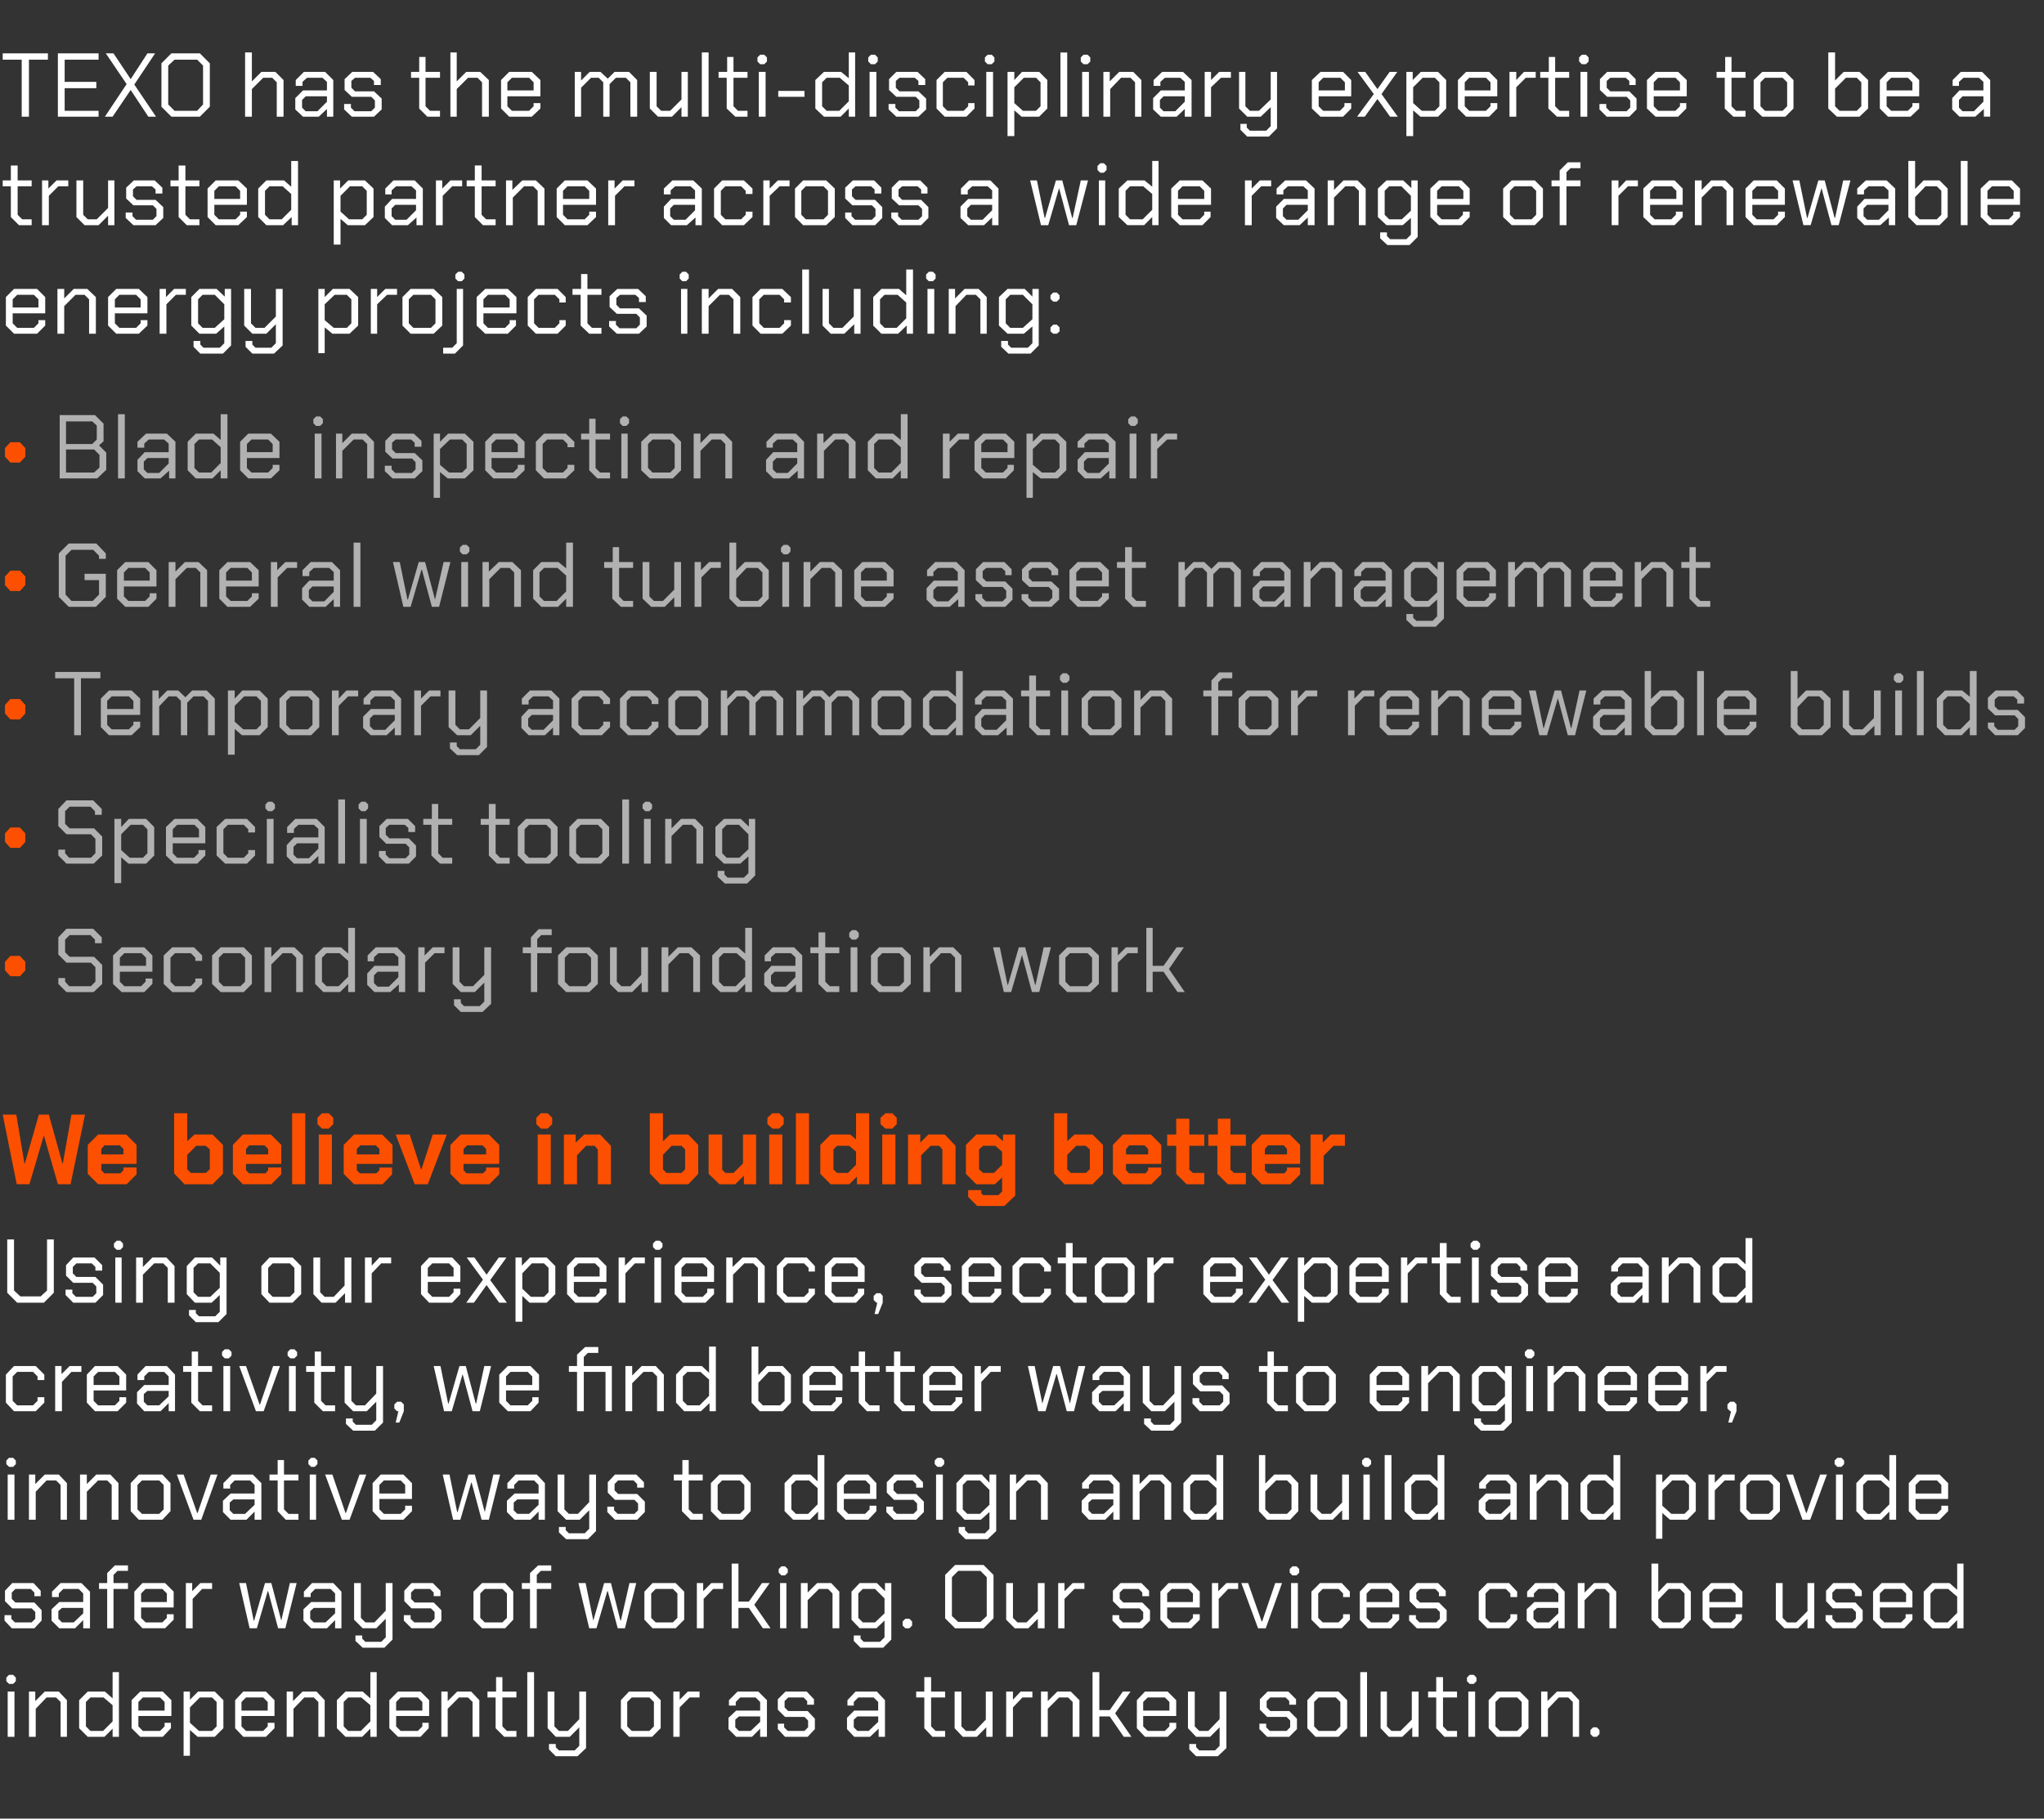 <?xml version="1.0" standalone="no"?><!DOCTYPE svg PUBLIC "-//W3C//DTD SVG 1.1//EN" "http://www.w3.org/Graphics/SVG/1.1/DTD/svg11.dtd"><svg xmlns="http://www.w3.org/2000/svg" version="1.1" width="452px" height="402.2px" viewBox="0 -6 452 402.2" style="top:-6px"><rect x="0" y="-6" width="452" height="402.2" fill="#333333" stroke="none"/><desc>TEXO has the multi disciplinary expertise to be a trusted partner across a wide range of renewable energy projects in...</desc><defs/><g id="Polygon132218"><path d="m1.4 365.8l0-.8l.6-.6l.9 0l.6.6l0 .8l-.6.6l-.9 0l-.6-.6zm.3 2.3l1.5 0l0 10l-1.5 0l0-10zm4.7 0l1.4 0l0 2.1l2.1-2.1l3.1 0l1.8 1.9l0 8.1l-1.4 0l0-7.7l-1-1l-2.1 0l-2.4 2.5l0 6.2l-1.5 0l0-10zm11.1 8.1l0-6.2l1.9-1.9l3.8 0l1.7 1.5l0-5.8l1.4 0l0 14.3l-1.4 0l0-1.8l-1.8 1.8l-3.7 0l-1.9-1.9zm5.3.6l2.1-2.1l0-3.6l-2-1.7l-2.9 0l-1 1l0 5.4l1 1l2.8 0zm6.3-.6l0-6.2l1.9-1.9l5 0l1.9 1.9l0 3.5l-7.3 0l0 2.3l1 1l3.8 0l1-1l0-.8l1.4 0l0 1.2l-1.8 1.9l-5 0l-1.9-1.9zm7.3-3.9l0-1.9l-1-1l-3.8 0l-1 1l0 1.9l5.8 0zm4.2-4.2l1.4 0l0 1.8l1.8-1.8l3.7 0l1.9 1.9l0 6.2l-1.9 1.9l-3.8 0l-1.7-1.5l0 5.7l-1.4 0l0-14.2zm6.3 8.7l1-1l0-5.4l-1-1l-2.7 0l-2.2 2.2l0 3.4l2 1.8l2.9 0zm5.1-.6l0-6.2l1.8-1.9l5 0l1.9 1.9l0 3.5l-7.3 0l0 2.3l1 1l3.8 0l1-1l0-.8l1.5 0l0 1.2l-1.9 1.9l-5 0l-1.8-1.9zm7.2-3.9l0-1.9l-1-1l-3.8 0l-1 1l0 1.9l5.8 0zm4.2-4.2l1.4 0l0 2.1l2.1-2.1l3.1 0l1.8 1.9l0 8.1l-1.4 0l0-7.7l-1-1l-2.1 0l-2.4 2.5l0 6.2l-1.5 0l0-10zm11.1 8.1l0-6.2l1.9-1.9l3.8 0l1.7 1.5l0-5.8l1.4 0l0 14.3l-1.4 0l0-1.8l-1.8 1.8l-3.7 0l-1.9-1.9zm5.3.6l2.1-2.1l0-3.6l-2-1.7l-2.9 0l-1 1l0 5.4l1 1l2.8 0zm6.3-.6l0-6.2l1.9-1.9l5 0l1.9 1.9l0 3.5l-7.3 0l0 2.3l1 1l3.8 0l1-1l0-.8l1.4 0l0 1.2l-1.8 1.9l-5 0l-1.9-1.9zm7.3-3.9l0-1.9l-1-1l-3.8 0l-1 1l0 1.9l5.8 0zm4.2-4.2l1.4 0l0 2.1l2.1-2.1l3.1 0l1.8 1.9l0 8.1l-1.5 0l0-7.7l-1-1l-2 0l-2.5 2.5l0 6.2l-1.4 0l0-10zm12 8.1l0-6.8l-1.8 0l0-1.3l1.9 0l0-3.2l1.4 0l0 3.2l3.1 0l0 1.3l-3.1 0l0 6.4l1 1l2.1 0l0 1.3l-2.7 0l-1.9-1.9zm7-12.4l1.5 0l0 14.3l-1.5 0l0-14.3zm13 4.3l0 12.5l-1.9 1.8l-4.8 0l-1.5-1.5l0-1.2l1.5 0l0 .7l.7.7l3.5 0l1-1l0-4.1l-2.1 2.1l-3.1 0l-1.8-1.9l0-8.1l1.5 0l0 7.7l1 1l2 0l2.5-2.6l0-6.1l1.5 0zm7.7 8.1l0-6.2l1.8-1.9l5.1 0l1.9 1.9l0 6.2l-1.9 1.9l-5.1 0l-1.8-1.9zm6.3.6l1-1l0-5.4l-1-1l-3.9 0l-1 1l0 5.4l1 1l3.9 0zm5.3-8.7l1.4 0l0 1.8l1.8-1.8l2.6 0l0 1.3l-2.2 0l-2.2 2.2l0 6.5l-1.4 0l0-10zm12.2 8.3l0-2.5l1.7-1.6l5.3 0l0-1.9l-1-1l-3.4 0l-1 1l0 .8l-1.5 0l0-1.2l1.9-1.9l4.6 0l1.9 1.9l0 8.1l-1.5 0l0-1.8l-1.8 1.8l-3.5 0l-1.7-1.7zm4.9.4l2.1-2l0-1.2l-4.7 0l-.8.7l0 1.7l.8.8l2.6 0zm6-.4l0-1.2l1.4 0l0 .8l.8.8l3.7 0l.8-.8l0-1.5l-.8-.8l-4.3 0l-1.6-1.6l0-2.3l1.7-1.7l4.7 0l1.6 1.7l0 1.2l-1.5 0l0-.8l-.8-.8l-3.4 0l-.8.8l0 1.4l.8.8l4.3 0l1.6 1.7l0 2.3l-1.6 1.7l-5 0l-1.6-1.7zm15.3 0l0-2.5l1.6-1.6l5.3 0l0-1.9l-1-1l-3.4 0l-1 1l0 .8l-1.4 0l0-1.2l1.8-1.9l4.7 0l1.8 1.9l0 8.1l-1.4 0l0-1.8l-1.9 1.8l-3.5 0l-1.6-1.7zm4.8.4l2.1-2l0-1.2l-4.6 0l-.8.7l0 1.7l.8.8l2.5 0zm12.3-.6l0-6.8l-1.8 0l0-1.3l1.8 0l0-3.2l1.5 0l0 3.2l3.1 0l0 1.3l-3.1 0l0 6.4l1 1l2.1 0l0 1.3l-2.8 0l-1.8-1.9zm6.7 0l0-8.1l1.5 0l0 7.7l1 1l2 0l2.4-2.5l0-6.2l1.5 0l0 10l-1.4 0l0-2.1l-2.1 2.1l-3.1 0l-1.8-1.9zm11.4-8.1l1.5 0l0 1.8l1.7-1.8l2.6 0l0 1.3l-2.2 0l-2.1 2.2l0 6.5l-1.5 0l0-10zm7.7 0l1.5 0l0 2.1l2.1-2.1l3 0l1.9 1.9l0 8.1l-1.5 0l0-7.7l-1-1l-2 0l-2.5 2.5l0 6.2l-1.5 0l0-10zm11.4-4.3l1.5 0l0 8.4l2.3 0l2.9-4.1l1.7 0l-3.4 4.8l3.6 5.2l-1.7 0l-3.1-4.5l-2.3 0l0 4.5l-1.5 0l0-14.3zm9.8 12.4l0-6.2l1.8-1.9l5 0l1.9 1.9l0 3.5l-7.3 0l0 2.3l1 1l3.8 0l1-1l0-.8l1.5 0l0 1.2l-1.9 1.9l-5 0l-1.8-1.9zm7.2-3.9l0-1.9l-1-1l-3.8 0l-1 1l0 1.9l5.8 0zm12.6-4.2l0 12.5l-1.9 1.8l-4.8 0l-1.5-1.5l0-1.2l1.5 0l0 .7l.7.7l3.5 0l1-1l0-4.1l-2.1 2.1l-3.1 0l-1.8-1.9l0-8.1l1.5 0l0 7.7l1 1l2 0l2.5-2.6l0-6.1l1.5 0zm7.3 8.3l0-1.2l1.5 0l0 .8l.8.8l3.7 0l.8-.8l0-1.5l-.8-.8l-4.3 0l-1.6-1.6l0-2.3l1.7-1.7l4.6 0l1.7 1.7l0 1.2l-1.5 0l0-.8l-.8-.8l-3.4 0l-.8.8l0 1.4l.8.8l4.2 0l1.7 1.7l0 2.3l-1.7 1.7l-4.9 0l-1.7-1.7zm10.6-.2l0-6.2l1.8-1.9l5.1 0l1.9 1.9l0 6.2l-1.9 1.9l-5.1 0l-1.8-1.9zm6.3.6l1-1l0-5.4l-1-1l-3.8 0l-1 1l0 5.4l1 1l3.8 0zm5.4-13l1.5 0l0 14.3l-1.5 0l0-14.3zm4.5 12.4l0-8.1l1.4 0l0 7.7l1 1l2 0l2.5-2.5l0-6.2l1.5 0l0 10l-1.4 0l0-2.1l-2.2 2.1l-3 0l-1.8-1.9zm12.3 0l0-6.8l-1.8 0l0-1.3l1.8 0l0-3.2l1.5 0l0 3.2l3.1 0l0 1.3l-3.1 0l0 6.4l1 1l2.1 0l0 1.3l-2.8 0l-1.8-1.9zm6.8-10.4l0-.8l.6-.6l.9 0l.6.6l0 .8l-.6.6l-.9 0l-.6-.6zm.3 2.3l1.5 0l0 10l-1.5 0l0-10zm4.5 8.1l0-6.2l1.8-1.9l5.1 0l1.9 1.9l0 6.2l-1.9 1.9l-5.1 0l-1.8-1.9zm6.3.6l1-1l0-5.4l-1-1l-3.8 0l-1 1l0 5.4l1 1l3.8 0zm5.3-8.7l1.4 0l0 2.1l2.1-2.1l3.1 0l1.8 1.9l0 8.1l-1.4 0l0-7.7l-1-1l-2.1 0l-2.4 2.5l0 6.2l-1.5 0l0-10zm10.9 9.4l0-.9l.6-.6l.8 0l.6.6l0 .9l-.6.6l-.8 0l-.6-.6z" stroke="none" fill="#fff"/></g><g id="Polygon132217"><path d="m1 352.4l0-1.2l1.5 0l0 .8l.8.8l3.7 0l.8-.8l0-1.5l-.8-.8l-4.3 0l-1.6-1.6l0-2.3l1.6-1.7l4.7 0l1.6 1.7l0 1.2l-1.4 0l0-.8l-.8-.8l-3.4 0l-.8.8l0 1.4l.8.8l4.2 0l1.6 1.7l0 2.3l-1.6 1.7l-5 0l-1.6-1.7zm10.4 0l0-2.5l1.7-1.6l5.3 0l0-1.9l-1-1l-3.4 0l-1 1l0 .8l-1.5 0l0-1.2l1.9-1.9l4.6 0l1.9 1.9l0 8.1l-1.5 0l0-1.8l-1.8 1.8l-3.5 0l-1.7-1.7zm4.9.4l2.1-2l0-1.2l-4.7 0l-.8.7l0 1.7l.8.8l2.6 0zm7.4-7.4l-1.8 0l0-1.3l1.8 0l0-2.2l1.7-1.7l2.9 0l0 1.2l-2.3 0l-.9.9l0 1.8l3.2 0l0 1.3l-3.2 0l0 8.7l-1.4 0l0-8.7zm6 6.8l0-6.2l1.8-1.9l5 0l1.9 1.9l0 3.5l-7.2 0l0 2.3l1 1l3.7 0l1-1l0-.8l1.5 0l0 1.2l-1.9 1.9l-5 0l-1.8-1.9zm7.2-3.9l0-1.9l-1-1l-3.7 0l-1 1l0 1.9l5.7 0zm4.2-4.2l1.4 0l0 1.8l1.8-1.8l2.6 0l0 1.3l-2.2 0l-2.1 2.2l0 6.5l-1.5 0l0-10zm11.8 0l1.5 0l1.7 8.3l.1 0l2.4-8.3l1.4 0l2.2 8.3l0 0l1.9-8.3l1.5 0l-2.5 10l-1.6 0l-2.2-8.2l-.1 0l-2.4 8.2l-1.6 0l-2.3-10zm14.2 8.3l0-2.5l1.7-1.6l5.3 0l0-1.9l-1-1l-3.4 0l-1 1l0 .8l-1.5 0l0-1.2l1.8-1.9l4.7 0l1.8 1.9l0 8.1l-1.4 0l0-1.8l-1.8 1.8l-3.5 0l-1.7-1.7zm4.9.4l2.1-2l0-1.2l-4.7 0l-.8.7l0 1.7l.8.8l2.6 0zm14.8-8.7l0 12.5l-1.8 1.8l-4.8 0l-1.6-1.5l0-1.2l1.5 0l0 .7l.7.7l3.5 0l1-1l0-4.1l-2.1 2.1l-3 0l-1.9-1.9l0-8.1l1.5 0l0 7.7l1 1l2 0l2.5-2.6l0-6.1l1.5 0zm2.5 8.3l0-1.2l1.5 0l0 .8l.8.8l3.7 0l.8-.8l0-1.5l-.8-.8l-4.3 0l-1.6-1.6l0-2.3l1.6-1.7l4.7 0l1.7 1.7l0 1.2l-1.5 0l0-.8l-.8-.8l-3.4 0l-.8.8l0 1.4l.8.8l4.2 0l1.7 1.7l0 2.3l-1.7 1.7l-4.9 0l-1.7-1.7zm15.4-.2l0-6.2l1.9-1.9l5.1 0l1.8 1.9l0 6.2l-1.8 1.9l-5.1 0l-1.9-1.9zm6.4.6l1-1l0-5.4l-1-1l-3.9 0l-1 1l0 5.4l1 1l3.9 0zm6.1-7.4l-1.8 0l0-1.3l1.8 0l0-2.2l1.8-1.7l2.9 0l0 1.2l-2.3 0l-.9.9l0 1.8l3.2 0l0 1.3l-3.2 0l0 8.7l-1.5 0l0-8.7zm10.7-1.3l1.6 0l1.7 8.3l0 0l2.4-8.3l1.5 0l2.1 8.3l.1 0l1.9-8.3l1.5 0l-2.5 10l-1.6 0l-2.2-8.2l-.1 0l-2.4 8.2l-1.6 0l-2.4-10zm14.6 8.1l0-6.2l1.8-1.9l5.1 0l1.9 1.9l0 6.2l-1.9 1.9l-5.1 0l-1.8-1.9zm6.3.6l1-1l0-5.4l-1-1l-3.8 0l-1 1l0 5.4l1 1l3.8 0zm5.3-8.7l1.4 0l0 1.8l1.8-1.8l2.6 0l0 1.3l-2.2 0l-2.1 2.2l0 6.5l-1.5 0l0-10zm7.7-4.3l1.5 0l0 8.4l2.3 0l2.9-4.1l1.7 0l-3.4 4.8l3.6 5.2l-1.7 0l-3.1-4.5l-2.3 0l0 4.5l-1.5 0l0-14.3zm10.4 2l0-.8l.6-.6l.8 0l.6.6l0 .8l-.6.6l-.8 0l-.6-.6zm.3 2.3l1.4 0l0 10l-1.4 0l0-10zm4.6 0l1.5 0l0 2.1l2.1-2.1l3.1 0l1.8 1.9l0 8.1l-1.5 0l0-7.7l-1-1l-2 0l-2.5 2.5l0 6.2l-1.5 0l0-10zm20 0l0 12.5l-1.8 1.8l-5 0l-1.5-1.5l0-1.2l1.5 0l0 .7l.7.7l3.6 0l1-1l0-3.7l-1.8 1.7l-3.7 0l-1.8-1.9l0-6.2l1.8-1.9l3.8 0l1.8 1.8l0-1.8l1.4 0zm-1.5 3.4l-2.1-2.1l-2.7 0l-1 1l0 5.4l1 1l2.7 0l2.1-2l0-3.3zm4 6l0-.9l.6-.6l.9 0l.6.6l0 .9l-.6.6l-.9 0l-.6-.6zm9.4-1.6l0-9.6l2.2-2.2l6.3 0l2.2 2.2l0 9.6l-2.2 2.2l-6.3 0l-2.2-2.2zm7.8.8l1.4-1.3l0-8.6l-1.4-1.4l-4.9 0l-1.4 1.4l0 8.6l1.4 1.3l4.9 0zm5.7-.5l0-8.1l1.5 0l0 7.7l1 1l2 0l2.5-2.5l0-6.2l1.5 0l0 10l-1.5 0l0-2.1l-2.1 2.1l-3 0l-1.9-1.9zm11.5-8.1l1.4 0l0 1.8l1.8-1.8l2.6 0l0 1.3l-2.2 0l-2.2 2.2l0 6.5l-1.4 0l0-10zm12 8.3l0-1.2l1.5 0l0 .8l.8.8l3.7 0l.8-.8l0-1.5l-.8-.8l-4.3 0l-1.6-1.6l0-2.3l1.7-1.7l4.6 0l1.7 1.7l0 1.2l-1.5 0l0-.8l-.8-.8l-3.4 0l-.8.8l0 1.4l.8.8l4.2 0l1.7 1.7l0 2.3l-1.7 1.7l-4.9 0l-1.7-1.7zm10.6-.2l0-6.2l1.8-1.9l5 0l1.9 1.9l0 3.5l-7.2 0l0 2.3l1 1l3.7 0l1-1l0-.8l1.5 0l0 1.2l-1.9 1.9l-5 0l-1.8-1.9zm7.2-3.9l0-1.9l-1-1l-3.7 0l-1 1l0 1.9l5.7 0zm4.2-4.2l1.4 0l0 1.8l1.8-1.8l2.6 0l0 1.3l-2.2 0l-2.1 2.2l0 6.5l-1.5 0l0-10zm6.5 0l1.5 0l3 8.5l.1 0l2.9-8.5l1.5 0l-3.6 10l-1.7 0l-3.7-10zm10.7-2.3l0-.8l.6-.6l.9 0l.6.6l0 .8l-.6.6l-.9 0l-.6-.6zm.3 2.3l1.5 0l0 10l-1.5 0l0-10zm4.5 8.1l0-6.2l1.9-1.9l4.8 0l1.8 1.9l0 1.2l-1.5 0l0-.8l-1-1l-3.5 0l-1 1l0 5.4l1 1l3.5 0l1-1l0-.8l1.5 0l0 1.2l-1.8 1.9l-4.8 0l-1.9-1.9zm10.7 0l0-6.2l1.8-1.9l5.1 0l1.8 1.9l0 3.5l-7.2 0l0 2.3l1 1l3.7 0l1-1l0-.8l1.5 0l0 1.2l-1.8 1.9l-5.1 0l-1.8-1.9zm7.2-3.9l0-1.9l-1-1l-3.7 0l-1 1l0 1.9l5.7 0zm3.7 4.1l0-1.2l1.5 0l0 .8l.8.8l3.7 0l.8-.8l0-1.5l-.8-.8l-4.3 0l-1.6-1.6l0-2.3l1.6-1.7l4.7 0l1.7 1.7l0 1.2l-1.5 0l0-.8l-.8-.8l-3.4 0l-.8.8l0 1.4l.8.8l4.2 0l1.7 1.7l0 2.3l-1.7 1.7l-4.9 0l-1.7-1.7zm15.4-.2l0-6.2l1.9-1.9l4.8 0l1.8 1.9l0 1.2l-1.5 0l0-.8l-1-1l-3.5 0l-1 1l0 5.4l1 1l3.5 0l1-1l0-.8l1.5 0l0 1.2l-1.8 1.9l-4.8 0l-1.9-1.9zm10.6.2l0-2.5l1.7-1.6l5.3 0l0-1.9l-1-1l-3.4 0l-1 1l0 .8l-1.5 0l0-1.2l1.8-1.9l4.7 0l1.8 1.9l0 8.1l-1.4 0l0-1.8l-1.8 1.8l-3.5 0l-1.7-1.7zm4.9.4l2.1-2l0-1.2l-4.7 0l-.8.7l0 1.7l.8.8l2.6 0zm6.4-8.7l1.5 0l0 2.1l2.1-2.1l3.1 0l1.8 1.9l0 8.1l-1.5 0l0-7.7l-1-1l-2 0l-2.5 2.5l0 6.2l-1.5 0l0-10zm16.3 8.1l0-12.4l1.5 0l0 6.3l1.9-2l3.5 0l1.8 1.9l0 6.2l-1.8 1.9l-5.1 0l-1.8-1.9zm6.3.6l1-1l0-5.4l-1-1l-2.5 0l-2.3 2.4l0 4l1 1l3.8 0zm5-.6l0-6.2l1.9-1.9l5 0l1.9 1.9l0 3.5l-7.3 0l0 2.3l1 1l3.8 0l1-1l0-.8l1.4 0l0 1.2l-1.8 1.9l-5 0l-1.9-1.9zm7.3-3.9l0-1.9l-1-1l-3.8 0l-1 1l0 1.9l5.8 0zm8.9 3.9l0-8.1l1.5 0l0 7.7l1 1l2 0l2.5-2.5l0-6.2l1.5 0l0 10l-1.5 0l0-2.1l-2.1 2.1l-3 0l-1.9-1.9zm11 .2l0-1.2l1.5 0l0 .8l.8.8l3.6 0l.8-.8l0-1.5l-.8-.8l-4.3 0l-1.5-1.6l0-2.3l1.6-1.7l4.7 0l1.6 1.7l0 1.2l-1.5 0l0-.8l-.8-.8l-3.4 0l-.8.8l0 1.4l.8.8l4.3 0l1.6 1.7l0 2.3l-1.6 1.7l-5 0l-1.6-1.7zm10.5-.2l0-6.2l1.9-1.9l5 0l1.8 1.9l0 3.5l-7.2 0l0 2.3l1 1l3.7 0l1-1l0-.8l1.5 0l0 1.2l-1.8 1.9l-5 0l-1.9-1.9zm7.3-3.9l0-1.9l-1-1l-3.8 0l-1 1l0 1.9l5.8 0zm3.9 3.9l0-6.2l1.9-1.9l3.8 0l1.7 1.5l0-5.8l1.4 0l0 14.3l-1.4 0l0-1.8l-1.8 1.8l-3.7 0l-1.9-1.9zm5.3.6l2.1-2.1l0-3.6l-2-1.7l-2.9 0l-1 1l0 5.4l1 1l2.8 0z" stroke="none" fill="#fff"/></g><g id="Polygon132216"><path d="m1.4 317.8l0-.8l.6-.6l.9 0l.6.6l0 .8l-.6.6l-.9 0l-.6-.6zm.3 2.3l1.5 0l0 10l-1.5 0l0-10zm4.7 0l1.4 0l0 2.1l2.1-2.1l3.1 0l1.8 1.9l0 8.1l-1.4 0l0-7.7l-1-1l-2.1 0l-2.4 2.5l0 6.2l-1.5 0l0-10zm11.3 0l1.5 0l0 2.1l2.1-2.1l3.1 0l1.8 1.9l0 8.1l-1.5 0l0-7.7l-1-1l-2 0l-2.5 2.5l0 6.2l-1.5 0l0-10zm11.2 8.1l0-6.2l1.8-1.9l5.2 0l1.8 1.9l0 6.2l-1.8 1.9l-5.2 0l-1.8-1.9zm6.3.6l1-1l0-5.4l-1-1l-3.8 0l-1 1l0 5.4l1 1l3.8 0zm3.9-8.7l1.5 0l3 8.5l.1 0l2.9-8.5l1.5 0l-3.6 10l-1.7 0l-3.7-10zm10.2 8.3l0-2.5l1.7-1.6l5.3 0l0-1.9l-1-1l-3.4 0l-1 1l0 .8l-1.5 0l0-1.2l1.9-1.9l4.6 0l1.9 1.9l0 8.1l-1.5 0l0-1.8l-1.8 1.8l-3.5 0l-1.7-1.7zm4.9.4l2.1-2l0-1.2l-4.7 0l-.8.7l0 1.7l.8.8l2.6 0zm7.2-.6l0-6.8l-1.8 0l0-1.3l1.8 0l0-3.2l1.4 0l0 3.2l3.2 0l0 1.3l-3.2 0l0 6.4l1 1l2.2 0l0 1.3l-2.8 0l-1.8-1.9zm6.8-10.4l0-.8l.6-.6l.8 0l.6.6l0 .8l-.6.6l-.8 0l-.6-.6zm.3 2.3l1.4 0l0 10l-1.4 0l0-10zm3.4 0l1.6 0l2.9 8.5l.1 0l3-8.5l1.5 0l-3.7 10l-1.7 0l-3.7-10zm10.5 8.1l0-6.2l1.8-1.9l5 0l1.9 1.9l0 3.5l-7.2 0l0 2.3l1 1l3.7 0l1-1l0-.8l1.5 0l0 1.2l-1.9 1.9l-5 0l-1.8-1.9zm7.2-3.9l0-1.9l-1-1l-3.7 0l-1 1l0 1.9l5.7 0zm8.3-4.2l1.5 0l1.7 8.3l.1 0l2.4-8.3l1.4 0l2.2 8.3l0 0l1.9-8.3l1.5 0l-2.5 10l-1.6 0l-2.2-8.2l-.1 0l-2.4 8.2l-1.6 0l-2.3-10zm14.2 8.3l0-2.5l1.7-1.6l5.3 0l0-1.9l-1-1l-3.4 0l-1 1l0 .8l-1.5 0l0-1.2l1.8-1.9l4.7 0l1.8 1.9l0 8.1l-1.4 0l0-1.8l-1.8 1.8l-3.5 0l-1.7-1.7zm4.9.4l2.1-2l0-1.2l-4.7 0l-.8.7l0 1.7l.8.8l2.6 0zm14.8-8.7l0 12.5l-1.8 1.8l-4.8 0l-1.6-1.5l0-1.2l1.5 0l0 .7l.7.7l3.5 0l1-1l0-4.1l-2.1 2.1l-3 0l-1.9-1.9l0-8.1l1.5 0l0 7.7l1 1l2 0l2.5-2.6l0-6.1l1.5 0zm2.5 8.3l0-1.2l1.5 0l0 .8l.8.8l3.7 0l.8-.8l0-1.5l-.8-.8l-4.3 0l-1.6-1.6l0-2.3l1.6-1.7l4.7 0l1.7 1.7l0 1.2l-1.5 0l0-.8l-.8-.8l-3.4 0l-.8.8l0 1.4l.8.8l4.2 0l1.7 1.7l0 2.3l-1.7 1.7l-4.9 0l-1.7-1.7zm16.5-.2l0-6.8l-1.8 0l0-1.3l1.9 0l0-3.2l1.4 0l0 3.2l3.1 0l0 1.3l-3.1 0l0 6.4l1 1l2.1 0l0 1.3l-2.7 0l-1.9-1.9zm6.4 0l0-6.2l1.9-1.9l5.1 0l1.8 1.9l0 6.2l-1.8 1.9l-5.1 0l-1.9-1.9zm6.4.6l1-1l0-5.4l-1-1l-3.9 0l-1 1l0 5.4l1 1l3.9 0zm9.9-.6l0-6.2l1.9-1.9l3.8 0l1.6 1.5l0-5.8l1.5 0l0 14.3l-1.4 0l0-1.8l-1.8 1.8l-3.7 0l-1.9-1.9zm5.2.6l2.1-2.1l0-3.6l-1.9-1.7l-2.9 0l-1 1l0 5.4l1 1l2.7 0zm6.4-.6l0-6.2l1.9-1.9l5 0l1.8 1.9l0 3.5l-7.2 0l0 2.3l1 1l3.7 0l1-1l0-.8l1.5 0l0 1.2l-1.8 1.9l-5 0l-1.9-1.9zm7.3-3.9l0-1.9l-1-1l-3.8 0l-1 1l0 1.9l5.8 0zm3.6 4.1l0-1.2l1.5 0l0 .8l.8.8l3.7 0l.8-.8l0-1.5l-.8-.8l-4.3 0l-1.6-1.6l0-2.3l1.7-1.7l4.6 0l1.7 1.7l0 1.2l-1.5 0l0-.8l-.8-.8l-3.4 0l-.8.8l0 1.4l.8.8l4.2 0l1.7 1.7l0 2.3l-1.7 1.7l-4.9 0l-1.7-1.7zm10.7-10.6l0-.8l.6-.6l.9 0l.6.6l0 .8l-.6.6l-.9 0l-.6-.6zm.3 2.3l1.5 0l0 10l-1.5 0l0-10zm13.3 0l0 12.5l-1.9 1.8l-4.9 0l-1.5-1.5l0-1.2l1.4 0l0 .7l.7.7l3.7 0l1-1l0-3.7l-1.9 1.7l-3.6 0l-1.8-1.9l0-6.2l1.8-1.9l3.8 0l1.7 1.8l0-1.8l1.5 0zm-1.5 3.4l-2.1-2.1l-2.8 0l-1 1l0 5.4l1 1l2.8 0l2.1-2l0-3.3zm4.5-3.4l1.4 0l0 2.1l2.1-2.1l3.1 0l1.8 1.9l0 8.1l-1.5 0l0-7.7l-1-1l-2 0l-2.5 2.5l0 6.2l-1.4 0l0-10zm15.9 8.3l0-2.5l1.6-1.6l5.4 0l0-1.9l-1-1l-3.4 0l-1 1l0 .8l-1.5 0l0-1.2l1.8-1.9l4.7 0l1.8 1.9l0 8.1l-1.4 0l0-1.8l-1.8 1.8l-3.6 0l-1.6-1.7zm4.9.4l2.1-2l0-1.2l-4.7 0l-.8.7l0 1.7l.8.8l2.6 0zm6.4-8.7l1.5 0l0 2.1l2.1-2.1l3 0l1.9 1.9l0 8.1l-1.5 0l0-7.7l-1-1l-2 0l-2.5 2.5l0 6.2l-1.5 0l0-10zm11.2 8.1l0-6.2l1.8-1.9l3.9 0l1.6 1.5l0-5.8l1.5 0l0 14.3l-1.5 0l0-1.8l-1.8 1.8l-3.7 0l-1.8-1.9zm5.2.6l2.1-2.1l0-3.6l-1.9-1.7l-2.9 0l-1 1l0 5.4l1 1l2.7 0zm11.5-.6l0-12.4l1.4 0l0 6.3l2-2l3.5 0l1.8 1.9l0 6.2l-1.8 1.9l-5.1 0l-1.8-1.9zm6.2.6l1-1l0-5.4l-1-1l-2.4 0l-2.4 2.4l0 4l1 1l3.8 0zm5.2-.6l0-8.1l1.5 0l0 7.7l1 1l2 0l2.5-2.5l0-6.2l1.5 0l0 10l-1.5 0l0-2.1l-2.1 2.1l-3 0l-1.9-1.9zm11.4-10.4l0-.8l.6-.6l.8 0l.6.6l0 .8l-.6.6l-.8 0l-.6-.6zm.3 2.3l1.4 0l0 10l-1.4 0l0-10zm4.7-4.3l1.5 0l0 14.3l-1.5 0l0-14.3zm4.4 12.4l0-6.2l1.9-1.9l3.8 0l1.6 1.5l0-5.8l1.5 0l0 14.3l-1.4 0l0-1.8l-1.8 1.8l-3.7 0l-1.9-1.9zm5.2.6l2.1-2.1l0-3.6l-1.9-1.7l-2.9 0l-1 1l0 5.4l1 1l2.7 0zm11.2-.4l0-2.5l1.6-1.6l5.4 0l0-1.9l-1-1l-3.4 0l-1 1l0 .8l-1.5 0l0-1.2l1.8-1.9l4.7 0l1.8 1.9l0 8.1l-1.4 0l0-1.8l-1.8 1.8l-3.6 0l-1.6-1.7zm4.9.4l2.1-2l0-1.2l-4.7 0l-.8.7l0 1.7l.8.8l2.6 0zm6.4-8.7l1.5 0l0 2.1l2.1-2.1l3 0l1.9 1.9l0 8.1l-1.5 0l0-7.7l-1-1l-2 0l-2.5 2.5l0 6.2l-1.5 0l0-10zm11.2 8.1l0-6.2l1.8-1.9l3.9 0l1.6 1.5l0-5.8l1.5 0l0 14.3l-1.5 0l0-1.8l-1.8 1.8l-3.7 0l-1.8-1.9zm5.2.6l2.1-2.1l0-3.6l-1.9-1.7l-2.9 0l-1 1l0 5.4l1 1l2.7 0zm11.5-8.7l1.4 0l0 1.8l1.8-1.8l3.7 0l1.9 1.9l0 6.2l-1.9 1.9l-3.8 0l-1.7-1.5l0 5.7l-1.4 0l0-14.2zm6.3 8.7l1-1l0-5.4l-1-1l-2.7 0l-2.2 2.2l0 3.4l2 1.8l2.9 0zm5.3-8.7l1.4 0l0 1.8l1.8-1.8l2.6 0l0 1.3l-2.2 0l-2.2 2.2l0 6.5l-1.4 0l0-10zm7 8.1l0-6.2l1.8-1.9l5.1 0l1.9 1.9l0 6.2l-1.9 1.9l-5.1 0l-1.8-1.9zm6.3.6l1-1l0-5.4l-1-1l-3.9 0l-1 1l0 5.4l1 1l3.9 0zm3.9-8.7l1.5 0l2.9 8.5l.1 0l3-8.5l1.5 0l-3.7 10l-1.7 0l-3.6-10zm10.7-2.3l0-.8l.6-.6l.9 0l.6.6l0 .8l-.6.6l-.9 0l-.6-.6zm.3 2.3l1.5 0l0 10l-1.5 0l0-10zm4.5 8.1l0-6.2l1.8-1.9l3.9 0l1.6 1.5l0-5.8l1.5 0l0 14.3l-1.5 0l0-1.8l-1.8 1.8l-3.7 0l-1.8-1.9zm5.2.6l2.1-2.1l0-3.6l-1.9-1.7l-2.9 0l-1 1l0 5.4l1 1l2.7 0zm6.4-.6l0-6.2l1.8-1.9l5 0l1.9 1.9l0 3.5l-7.2 0l0 2.3l1 1l3.7 0l1-1l0-.8l1.5 0l0 1.2l-1.9 1.9l-5 0l-1.8-1.9zm7.2-3.9l0-1.9l-1-1l-3.7 0l-1 1l0 1.9l5.7 0z" stroke="none" fill="#fff"/></g><g id="Polygon132215"><path d="m1.3 304.2l0-6.2l1.8-1.9l4.8 0l1.9 1.9l0 1.2l-1.5 0l0-.8l-1-1l-3.5 0l-1 1l0 5.4l1 1l3.5 0l1-1l0-.8l1.5 0l0 1.2l-1.9 1.9l-4.8 0l-1.8-1.9zm10.9-8.1l1.4 0l0 1.8l1.8-1.8l2.6 0l0 1.3l-2.2 0l-2.1 2.2l0 6.5l-1.5 0l0-10zm7 8.1l0-6.2l1.8-1.9l5 0l1.9 1.9l0 3.5l-7.2 0l0 2.3l1 1l3.7 0l1-1l0-.8l1.5 0l0 1.2l-1.9 1.9l-5 0l-1.8-1.9zm7.2-3.9l0-1.9l-1-1l-3.7 0l-1 1l0 1.9l5.7 0zm3.9 4.1l0-2.5l1.6-1.6l5.4 0l0-1.9l-1-1l-3.4 0l-1 1l0 .8l-1.5 0l0-1.2l1.8-1.9l4.7 0l1.8 1.9l0 8.1l-1.4 0l0-1.8l-1.8 1.8l-3.6 0l-1.6-1.7zm4.9.4l2.1-2l0-1.2l-4.7 0l-.8.7l0 1.7l.8.8l2.6 0zm7.1-.6l0-6.8l-1.8 0l0-1.3l1.9 0l0-3.2l1.4 0l0 3.2l3.1 0l0 1.3l-3.1 0l0 6.4l1 1l2.1 0l0 1.3l-2.7 0l-1.9-1.9zm6.8-10.4l0-.8l.6-.6l.9 0l.6.6l0 .8l-.6.6l-.9 0l-.6-.6zm.3 2.3l1.5 0l0 10l-1.5 0l0-10zm3.5 0l1.5 0l3 8.5l.1 0l2.9-8.5l1.5 0l-3.6 10l-1.7 0l-3.7-10zm10.7-2.3l0-.8l.6-.6l.9 0l.6.6l0 .8l-.6.6l-.9 0l-.6-.6zm.3 2.3l1.5 0l0 10l-1.5 0l0-10zm5.6 8.1l0-6.8l-1.8 0l0-1.3l1.9 0l0-3.2l1.4 0l0 3.2l3.1 0l0 1.3l-3.1 0l0 6.4l1 1l2.1 0l0 1.3l-2.7 0l-1.9-1.9zm15.2-8.1l0 12.5l-1.8 1.8l-4.8 0l-1.6-1.5l0-1.2l1.5 0l0 .7l.7.7l3.5 0l1-1l0-4.1l-2.1 2.1l-3 0l-1.9-1.9l0-8.1l1.5 0l0 7.7l1 1l2 0l2.5-2.6l0-6.1l1.5 0zm3.4 10l-.3 0l-.6-.6l0-.9l.6-.6l.9 0l.6.6l0 1.5l-1 2.5l-.8 0l.6-2.5zm7.8-10l1.5 0l1.7 8.3l.1 0l2.4-8.3l1.4 0l2.2 8.3l.1 0l1.8-8.3l1.5 0l-2.5 10l-1.6 0l-2.2-8.2l0 0l-2.4 8.2l-1.7 0l-2.3-10zm14.5 8.1l0-6.2l1.9-1.9l5 0l1.9 1.9l0 3.5l-7.3 0l0 2.3l1 1l3.8 0l1-1l0-.8l1.4 0l0 1.2l-1.8 1.9l-5 0l-1.9-1.9zm7.3-3.9l0-1.9l-1-1l-3.8 0l-1 1l0 1.9l5.8 0zm17.6 5.8l-1.4 0l0-8.7l-4.8 0l0 8.7l-1.5 0l0-8.7l-1.8 0l0-1.3l1.8 0l0-2.5l1.8-1.7l2.9 0l0 1.3l-2.3 0l-.9.9l0 2l6.2 0l0 10zm3-10l1.5 0l0 2.1l2.1-2.1l3.1 0l1.8 1.9l0 8.1l-1.5 0l0-7.7l-1-1l-2 0l-2.5 2.5l0 6.2l-1.5 0l0-10zm11.2 8.1l0-6.2l1.8-1.9l3.9 0l1.6 1.5l0-5.8l1.5 0l0 14.3l-1.4 0l0-1.8l-1.9 1.8l-3.7 0l-1.8-1.9zm5.2.6l2.1-2.1l0-3.6l-1.9-1.7l-2.9 0l-1 1l0 5.4l1 1l2.7 0zm11.5-.6l0-12.4l1.5 0l0 6.3l1.9-2l3.5 0l1.8 1.9l0 6.2l-1.8 1.9l-5.1 0l-1.8-1.9zm6.3.6l1-1l0-5.4l-1-1l-2.5 0l-2.3 2.4l0 4l1 1l3.8 0zm5-.6l0-6.2l1.9-1.9l5 0l1.9 1.9l0 3.5l-7.3 0l0 2.3l1 1l3.8 0l1-1l0-.8l1.4 0l0 1.2l-1.8 1.9l-5 0l-1.9-1.9zm7.3-3.9l0-1.9l-1-1l-3.8 0l-1 1l0 1.9l5.8 0zm5.1 3.9l0-6.8l-1.8 0l0-1.3l1.8 0l0-3.2l1.4 0l0 3.2l3.2 0l0 1.3l-3.2 0l0 6.4l1 1l2.2 0l0 1.3l-2.8 0l-1.8-1.9zm7.8 0l0-6.8l-1.8 0l0-1.3l1.8 0l0-3.2l1.4 0l0 3.2l3.2 0l0 1.3l-3.2 0l0 6.4l1 1l2.2 0l0 1.3l-2.8 0l-1.8-1.9zm6.4 0l0-6.2l1.8-1.9l5 0l1.9 1.9l0 3.5l-7.3 0l0 2.3l1 1l3.8 0l1-1l0-.8l1.5 0l0 1.2l-1.9 1.9l-5 0l-1.8-1.9zm7.2-3.9l0-1.9l-1-1l-3.8 0l-1 1l0 1.9l5.8 0zm4.2-4.2l1.4 0l0 1.8l1.8-1.8l2.6 0l0 1.3l-2.2 0l-2.1 2.2l0 6.5l-1.5 0l0-10zm11.8 0l1.5 0l1.7 8.3l0 0l2.4-8.3l1.5 0l2.2 8.3l0 0l1.9-8.3l1.5 0l-2.5 10l-1.6 0l-2.2-8.2l-.1 0l-2.4 8.2l-1.6 0l-2.3-10zm14.2 8.3l0-2.5l1.6-1.6l5.4 0l0-1.9l-1-1l-3.4 0l-1 1l0 .8l-1.5 0l0-1.2l1.8-1.9l4.7 0l1.8 1.9l0 8.1l-1.4 0l0-1.8l-1.8 1.8l-3.6 0l-1.6-1.7zm4.9.4l2.1-2l0-1.2l-4.7 0l-.8.7l0 1.7l.8.8l2.6 0zm14.8-8.7l0 12.5l-1.8 1.8l-4.8 0l-1.6-1.5l0-1.2l1.5 0l0 .7l.7.7l3.5 0l1-1l0-4.1l-2.1 2.1l-3 0l-1.9-1.9l0-8.1l1.5 0l0 7.7l1 1l2 0l2.5-2.6l0-6.1l1.5 0zm2.5 8.3l0-1.2l1.5 0l0 .8l.8.8l3.7 0l.8-.8l0-1.5l-.8-.8l-4.3 0l-1.6-1.6l0-2.3l1.6-1.7l4.7 0l1.6 1.7l0 1.2l-1.4 0l0-.8l-.8-.8l-3.4 0l-.8.8l0 1.4l.8.8l4.2 0l1.6 1.7l0 2.3l-1.6 1.7l-5 0l-1.6-1.7zm16.5-.2l0-6.8l-1.8 0l0-1.3l1.9 0l0-3.2l1.4 0l0 3.2l3.1 0l0 1.3l-3.1 0l0 6.4l1 1l2.1 0l0 1.3l-2.7 0l-1.9-1.9zm6.4 0l0-6.2l1.9-1.9l5.1 0l1.8 1.9l0 6.2l-1.8 1.9l-5.1 0l-1.9-1.9zm6.3.6l1-1l0-5.4l-1-1l-3.8 0l-1 1l0 5.4l1 1l3.8 0zm10-.6l0-6.2l1.8-1.9l5.1 0l1.8 1.9l0 3.5l-7.2 0l0 2.3l1 1l3.7 0l1-1l0-.8l1.5 0l0 1.2l-1.8 1.9l-5.1 0l-1.8-1.9zm7.2-3.9l0-1.9l-1-1l-3.7 0l-1 1l0 1.9l5.7 0zm4.2-4.2l1.5 0l0 2.1l2.1-2.1l3 0l1.9 1.9l0 8.1l-1.5 0l0-7.7l-1-1l-2 0l-2.5 2.5l0 6.2l-1.5 0l0-10zm20 0l0 12.5l-1.8 1.8l-5 0l-1.5-1.5l0-1.2l1.5 0l0 .7l.7.7l3.6 0l1-1l0-3.7l-1.8 1.7l-3.7 0l-1.8-1.9l0-6.2l1.8-1.9l3.8 0l1.7 1.8l0-1.8l1.5 0zm-1.5 3.4l-2.1-2.1l-2.7 0l-1 1l0 5.4l1 1l2.7 0l2.1-2l0-3.3zm4.4-5.7l0-.8l.6-.6l.9 0l.6.6l0 .8l-.6.6l-.9 0l-.6-.6zm.3 2.3l1.5 0l0 10l-1.5 0l0-10zm4.7 0l1.4 0l0 2.1l2.1-2.1l3.1 0l1.8 1.9l0 8.1l-1.5 0l0-7.7l-1-1l-2 0l-2.5 2.5l0 6.2l-1.4 0l0-10zm11.1 8.1l0-6.2l1.9-1.9l5 0l1.8 1.9l0 3.5l-7.2 0l0 2.3l1 1l3.7 0l1-1l0-.8l1.5 0l0 1.2l-1.8 1.9l-5 0l-1.9-1.9zm7.3-3.9l0-1.9l-1-1l-3.8 0l-1 1l0 1.9l5.8 0zm3.9 3.9l0-6.2l1.9-1.9l5 0l1.9 1.9l0 3.5l-7.3 0l0 2.3l1 1l3.8 0l1-1l0-.8l1.4 0l0 1.2l-1.8 1.9l-5 0l-1.9-1.9zm7.3-3.9l0-1.9l-1-1l-3.8 0l-1 1l0 1.9l5.8 0zm4.2-4.2l1.4 0l0 1.8l1.8-1.8l2.6 0l0 1.3l-2.2 0l-2.2 2.2l0 6.5l-1.4 0l0-10zm6.8 10l-.2 0l-.6-.6l0-.9l.6-.6l.9 0l.5.6l0 1.5l-1 2.5l-.8 0l.6-2.5z" stroke="none" fill="#fff"/></g><g id="Polygon132214"><path d="m1.6 279.9l0-11.8l1.5 0l0 11.3l1.4 1.3l4.5 0l1.4-1.3l0-11.3l1.5 0l0 11.8l-2.2 2.2l-5.9 0l-2.2-2.2zm12.9.5l0-1.2l1.5 0l0 .8l.8.8l3.7 0l.8-.8l0-1.5l-.8-.8l-4.3 0l-1.6-1.6l0-2.3l1.6-1.7l4.7 0l1.7 1.7l0 1.2l-1.5 0l0-.8l-.8-.8l-3.4 0l-.8.8l0 1.4l.8.8l4.2 0l1.7 1.7l0 2.3l-1.7 1.7l-4.9 0l-1.7-1.7zm10.7-10.6l0-.8l.6-.6l.8 0l.6.6l0 .8l-.6.6l-.8 0l-.6-.6zm.3 2.3l1.4 0l0 10l-1.4 0l0-10zm4.6 0l1.5 0l0 2.1l2.1-2.1l3.1 0l1.8 1.9l0 8.1l-1.5 0l0-7.7l-1-1l-2 0l-2.5 2.5l0 6.2l-1.5 0l0-10zm20 0l0 12.5l-1.8 1.8l-5 0l-1.5-1.5l0-1.2l1.5 0l0 .7l.7.7l3.6 0l1-1l0-3.7l-1.8 1.7l-3.7 0l-1.8-1.9l0-6.2l1.8-1.9l3.8 0l1.8 1.8l0-1.8l1.4 0zm-1.5 3.4l-2.1-2.1l-2.7 0l-1 1l0 5.4l1 1l2.7 0l2.1-2l0-3.3zm9.2 4.7l0-6.2l1.8-1.9l5.1 0l1.9 1.9l0 6.2l-1.9 1.9l-5.1 0l-1.8-1.9zm6.3.6l1-1l0-5.4l-1-1l-3.8 0l-1 1l0 5.4l1 1l3.8 0zm5.2-.6l0-8.1l1.5 0l0 7.7l1 1l2 0l2.4-2.5l0-6.2l1.5 0l0 10l-1.4 0l0-2.1l-2.1 2.1l-3.1 0l-1.8-1.9zm11.4-8.1l1.5 0l0 1.8l1.7-1.8l2.6 0l0 1.3l-2.2 0l-2.1 2.2l0 6.5l-1.5 0l0-10zm12.4 8.1l0-6.2l1.8-1.9l5.1 0l1.8 1.9l0 3.5l-7.2 0l0 2.3l1 1l3.7 0l1-1l0-.8l1.5 0l0 1.2l-1.8 1.9l-5.1 0l-1.8-1.9zm7.2-3.9l0-1.9l-1-1l-3.7 0l-1 1l0 1.9l5.7 0zm10.1 5.8l-2.8-3.9l-2.8 3.9l-1.7 0l3.7-5.1l-3.6-4.9l1.7 0l2.7 3.8l2.7-3.8l1.7 0l-3.6 5l3.7 5l-1.7 0zm3.6-10l1.4 0l0 1.8l1.8-1.8l3.7 0l1.9 1.9l0 6.2l-1.9 1.9l-3.8 0l-1.6-1.5l0 5.7l-1.5 0l0-14.2zm6.3 8.7l1-1l0-5.4l-1-1l-2.7 0l-2.1 2.2l0 3.4l1.9 1.8l2.9 0zm5.1-.6l0-6.2l1.8-1.9l5 0l1.9 1.9l0 3.5l-7.2 0l0 2.3l1 1l3.7 0l1-1l0-.8l1.5 0l0 1.2l-1.9 1.9l-5 0l-1.8-1.9zm7.2-3.9l0-1.9l-1-1l-3.7 0l-1 1l0 1.9l5.7 0zm4.2-4.2l1.4 0l0 1.8l1.8-1.8l2.6 0l0 1.3l-2.2 0l-2.1 2.2l0 6.5l-1.5 0l0-10zm7.6-2.3l0-.8l.6-.6l.9 0l.6.6l0 .8l-.6.6l-.9 0l-.6-.6zm.3 2.3l1.5 0l0 10l-1.5 0l0-10zm4.5 8.1l0-6.2l1.8-1.9l5 0l1.9 1.9l0 3.5l-7.2 0l0 2.3l1 1l3.7 0l1-1l0-.8l1.5 0l0 1.2l-1.9 1.9l-5 0l-1.8-1.9zm7.2-3.9l0-1.9l-1-1l-3.7 0l-1 1l0 1.9l5.7 0zm4.2-4.2l1.4 0l0 2.1l2.2-2.1l3 0l1.9 1.9l0 8.1l-1.5 0l0-7.7l-1-1l-2 0l-2.5 2.5l0 6.2l-1.5 0l0-10zm11.2 8.1l0-6.2l1.8-1.9l4.8 0l1.8 1.9l0 1.2l-1.4 0l0-.8l-1-1l-3.6 0l-1 1l0 5.4l1 1l3.6 0l1-1l0-.8l1.4 0l0 1.2l-1.8 1.9l-4.8 0l-1.8-1.9zm10.6 0l0-6.2l1.9-1.9l5 0l1.9 1.9l0 3.5l-7.3 0l0 2.3l1 1l3.8 0l1-1l0-.8l1.4 0l0 1.2l-1.8 1.9l-5 0l-1.9-1.9zm7.3-3.9l0-1.9l-1-1l-3.8 0l-1 1l0 1.9l5.8 0zm4.3 5.8l-.2 0l-.6-.6l0-.9l.6-.6l.9 0l.5.6l0 1.5l-1 2.5l-.8 0l.6-2.5zm8.2-1.7l0-1.2l1.4 0l0 .8l.8.8l3.7 0l.8-.8l0-1.5l-.8-.8l-4.3 0l-1.6-1.6l0-2.3l1.7-1.7l4.7 0l1.6 1.7l0 1.2l-1.5 0l0-.8l-.8-.8l-3.4 0l-.8.8l0 1.4l.8.8l4.3 0l1.6 1.7l0 2.3l-1.6 1.7l-5 0l-1.6-1.7zm10.5-.2l0-6.2l1.8-1.9l5.1 0l1.8 1.9l0 3.5l-7.2 0l0 2.3l1 1l3.7 0l1-1l0-.8l1.5 0l0 1.2l-1.8 1.9l-5.1 0l-1.8-1.9zm7.2-3.9l0-1.9l-1-1l-3.7 0l-1 1l0 1.9l5.7 0zm4 3.9l0-6.2l1.9-1.9l4.8 0l1.8 1.9l0 1.2l-1.5 0l0-.8l-1-1l-3.5 0l-1 1l0 5.4l1 1l3.5 0l1-1l0-.8l1.5 0l0 1.2l-1.8 1.9l-4.8 0l-1.9-1.9zm11.8 0l0-6.8l-1.8 0l0-1.3l1.8 0l0-3.2l1.5 0l0 3.2l3.1 0l0 1.3l-3.1 0l0 6.4l1 1l2.1 0l0 1.3l-2.8 0l-1.8-1.9zm6.4 0l0-6.2l1.8-1.9l5.2 0l1.8 1.9l0 6.2l-1.8 1.9l-5.2 0l-1.8-1.9zm6.3.6l1-1l0-5.4l-1-1l-3.8 0l-1 1l0 5.4l1 1l3.8 0zm5.3-8.7l1.4 0l0 1.8l1.8-1.8l2.6 0l0 1.3l-2.2 0l-2.1 2.2l0 6.5l-1.5 0l0-10zm12.4 8.1l0-6.2l1.8-1.9l5 0l1.9 1.9l0 3.5l-7.2 0l0 2.3l1 1l3.7 0l1-1l0-.8l1.5 0l0 1.2l-1.9 1.9l-5 0l-1.8-1.9zm7.2-3.9l0-1.9l-1-1l-3.7 0l-1 1l0 1.9l5.7 0zm10.1 5.8l-2.8-3.9l-2.8 3.9l-1.7 0l3.7-5.1l-3.6-4.9l1.7 0l2.7 3.8l2.7-3.8l1.7 0l-3.6 5l3.7 5l-1.7 0zm3.6-10l1.4 0l0 1.8l1.8-1.8l3.7 0l1.9 1.9l0 6.2l-1.9 1.9l-3.8 0l-1.7-1.5l0 5.7l-1.4 0l0-14.2zm6.3 8.7l1-1l0-5.4l-1-1l-2.7 0l-2.2 2.2l0 3.4l2 1.8l2.9 0zm5.1-.6l0-6.2l1.8-1.9l5 0l1.9 1.9l0 3.5l-7.3 0l0 2.3l1 1l3.8 0l1-1l0-.8l1.5 0l0 1.2l-1.9 1.9l-5 0l-1.8-1.9zm7.2-3.9l0-1.9l-1-1l-3.8 0l-1 1l0 1.9l5.8 0zm4.2-4.2l1.4 0l0 1.8l1.8-1.8l2.6 0l0 1.3l-2.2 0l-2.1 2.2l0 6.5l-1.5 0l0-10zm8.6 8.1l0-6.8l-1.8 0l0-1.3l1.8 0l0-3.2l1.5 0l0 3.2l3.1 0l0 1.3l-3.1 0l0 6.4l1 1l2.1 0l0 1.3l-2.8 0l-1.8-1.9zm6.8-10.4l0-.8l.6-.6l.9 0l.6.6l0 .8l-.6.6l-.9 0l-.6-.6zm.3 2.3l1.5 0l0 10l-1.5 0l0-10zm4.2 8.3l0-1.2l1.4 0l0 .8l.8.8l3.7 0l.8-.8l0-1.5l-.8-.8l-4.3 0l-1.6-1.6l0-2.3l1.7-1.7l4.7 0l1.6 1.7l0 1.2l-1.5 0l0-.8l-.8-.8l-3.4 0l-.8.8l0 1.4l.8.8l4.3 0l1.6 1.7l0 2.3l-1.6 1.7l-5 0l-1.6-1.7zm10.5-.2l0-6.2l1.8-1.9l5.1 0l1.8 1.9l0 3.5l-7.2 0l0 2.3l1 1l3.7 0l1-1l0-.8l1.5 0l0 1.2l-1.8 1.9l-5.1 0l-1.8-1.9zm7.2-3.9l0-1.9l-1-1l-3.7 0l-1 1l0 1.9l5.7 0zm8.8 4.1l0-2.5l1.6-1.6l5.4 0l0-1.9l-1-1l-3.4 0l-1 1l0 .8l-1.5 0l0-1.2l1.8-1.9l4.7 0l1.8 1.9l0 8.1l-1.4 0l0-1.8l-1.8 1.8l-3.6 0l-1.6-1.7zm4.9.4l2.1-2l0-1.2l-4.7 0l-.8.7l0 1.7l.8.8l2.6 0zm6.4-8.7l1.5 0l0 2.1l2.1-2.1l3 0l1.9 1.9l0 8.1l-1.5 0l0-7.7l-1-1l-2 0l-2.5 2.5l0 6.2l-1.5 0l0-10zm11.2 8.1l0-6.2l1.8-1.9l3.9 0l1.6 1.5l0-5.8l1.5 0l0 14.3l-1.5 0l0-1.8l-1.8 1.8l-3.7 0l-1.8-1.9zm5.2.6l2.1-2.1l0-3.6l-1.9-1.7l-2.9 0l-1 1l0 5.4l1 1l2.7 0z" stroke="none" fill="#fff"/></g><g id="Polygon132213"><path d="m.6 240.5l3 0l1.8 10.8l.1 0l3.1-10.8l2.2 0l3 10.8l.1 0l1.9-10.8l3 0l-3.2 15.4l-2.8 0l-3.1-10.8l0 0l-3.2 10.8l-2.8 0l-3.1-15.4zm18.8 13.1l0-6.4l2.3-2.3l6.2 0l2.3 2.3l0 4.2l-7.8 0l0 1.4l.7.7l3.5 0l.7-.7l0-.6l2.9 0l0 1.5l-2.2 2.2l-6.3 0l-2.3-2.3zm7.9-4.3l0-1.2l-.8-.8l-3.4 0l-.7.8l0 1.2l4.9 0zm11.2 4.2l0-13.3l2.9 0l0 6.2l1.6-1.5l4 0l2.3 2.3l0 6.4l-2.3 2.3l-6.2 0l-2.3-2.4zm7-.1l.9-.8l0-4.4l-.9-.8l-2.1 0l-2 2l0 3.2l.8.8l3.3 0zm6 .2l0-6.4l2.2-2.3l6.2 0l2.3 2.3l0 4.2l-7.8 0l0 1.4l.7.7l3.6 0l.6-.7l0-.6l2.9 0l0 1.5l-2.2 2.2l-6.3 0l-2.2-2.3zm7.8-4.3l0-1.2l-.8-.8l-3.4 0l-.7.8l0 1.2l4.9 0zm5.3-9.1l2.9 0l0 15.7l-2.9 0l0-15.7zm5.6 2.4l0-1.4l1-1l1.5 0l1 1l0 1.4l-1 1l-1.5 0l-1-1zm.3 2.3l2.9 0l0 11l-2.9 0l0-11zm5.5 8.7l0-6.4l2.3-2.3l6.2 0l2.3 2.3l0 4.2l-7.9 0l0 1.4l.7.7l3.6 0l.7-.7l0-.6l2.8 0l0 1.5l-2.1 2.2l-6.3 0l-2.3-2.3zm7.9-4.3l0-1.2l-.8-.8l-3.4 0l-.8.8l0 1.2l5 0zm3.6-4.4l3.1 0l2.5 7.7l.1 0l2.5-7.7l3.1 0l-4.2 11l-2.9 0l-4.2-11zm12.1 8.7l0-6.4l2.3-2.3l6.2 0l2.3 2.3l0 4.2l-7.9 0l0 1.4l.7.7l3.6 0l.7-.7l0-.6l2.9 0l0 1.5l-2.2 2.2l-6.3 0l-2.3-2.3zm7.9-4.3l0-1.2l-.8-.8l-3.4 0l-.8.8l0 1.2l5 0zm11.1-6.7l0-1.4l1-1l1.5 0l1 1l0 1.4l-1 1l-1.5 0l-1-1zm.3 2.3l2.9 0l0 11l-2.9 0l0-11zm5.8 0l2.6 0l0 1.8l1.9-1.8l3.5 0l2.4 2.5l0 8.5l-2.9 0l0-7.7l-.7-.8l-1.9 0l-2 2.1l0 6.4l-2.9 0l0-11zm19 8.6l0-13.3l2.9 0l0 6.2l1.6-1.5l4 0l2.2 2.3l0 6.4l-2.2 2.3l-6.2 0l-2.3-2.4zm7-.1l.8-.8l0-4.4l-.8-.8l-2.2 0l-1.9 2l0 3.2l.8.8l3.3 0zm6 .2l0-8.7l3 0l0 7.8l.7.7l1.8 0l2.1-2.1l0-6.4l2.9 0l0 11l-2.7 0l0-1.9l-1.9 1.9l-3.5 0l-2.4-2.3zm13-11l0-1.4l1.1-1l1.5 0l1 1l0 1.4l-1 1l-1.5 0l-1.1-1zm.4 2.3l2.9 0l0 11l-2.9 0l0-11zm5.9-4.7l2.9 0l0 15.7l-2.9 0l0-15.7zm5.4 13.4l0-6.4l2.3-2.3l4.3 0l1.3 1.1l0-5.8l2.9 0l0 15.7l-2.7 0l0-1.7l-1.7 1.7l-4.1 0l-2.3-2.3zm6.1-.2l1.8-1.8l0-2.9l-1.5-1.3l-2.7 0l-.8.8l0 4.4l.8.8l2.4 0zm7.2-10.8l0-1.4l1.1-1l1.5 0l1 1l0 1.4l-1 1l-1.5 0l-1.1-1zm.4 2.3l2.9 0l0 11l-2.9 0l0-11zm5.7 0l2.7 0l0 1.8l1.8-1.8l3.6 0l2.4 2.5l0 8.5l-2.9 0l0-7.7l-.7-.8l-1.9 0l-2.1 2.1l0 6.4l-2.9 0l0-11zm23.7 0l0 13.5l-2.4 2.3l-6 0l-2-2l0-1.5l2.9 0l0 .7l.4.4l3.4 0l.8-.8l0-3.1l-1.6 1.5l-4.1 0l-2.3-2.3l0-6.4l2.3-2.3l4.3 0l1.6 1.5l0-1.5l2.7 0zm-2.9 3.8l-1.5-1.3l-2.7 0l-.9.8l0 4.4l.9.8l2.4 0l1.8-1.8l0-2.9zm11.5 4.8l0-13.3l2.9 0l0 6.2l1.6-1.5l4 0l2.3 2.3l0 6.4l-2.3 2.3l-6.2 0l-2.3-2.4zm7-.1l.9-.8l0-4.4l-.9-.8l-2.1 0l-2 2l0 3.2l.8.8l3.3 0zm6 .2l0-6.4l2.2-2.3l6.2 0l2.3 2.3l0 4.2l-7.8 0l0 1.4l.7.7l3.6 0l.6-.7l0-.6l2.9 0l0 1.5l-2.2 2.2l-6.3 0l-2.2-2.3zm7.8-4.3l0-1.2l-.8-.8l-3.4 0l-.7.8l0 1.2l4.9 0zm6.2 4.3l0-6.2l-2 0l0-2.5l2 0l0-3.5l2.9 0l0 3.5l3.3 0l0 2.5l-3.3 0l0 5.3l.8.7l2.5 0l0 2.5l-3.9 0l-2.3-2.3zm9.1 0l0-6.2l-2 0l0-2.5l2.1 0l0-3.5l2.8 0l0 3.5l3.4 0l0 2.5l-3.4 0l0 5.3l.8.7l2.6 0l0 2.5l-4 0l-2.3-2.3zm7.6 0l0-6.4l2.2-2.3l6.2 0l2.3 2.3l0 4.2l-7.8 0l0 1.4l.7.7l3.6 0l.6-.7l0-.6l2.9 0l0 1.5l-2.2 2.2l-6.3 0l-2.2-2.3zm7.8-4.3l0-1.2l-.7-.8l-3.5 0l-.7.8l0 1.2l4.9 0zm5.2-4.4l2.7 0l0 1.8l1.8-1.8l3.1 0l0 2.5l-2.5 0l-2.2 2.2l0 6.3l-2.9 0l0-11z" stroke="none" fill="#fc5000"/></g><g id="Polygon132212"><path d="m12.9 211.6l0-1.3l1.5 0l0 .8l.9 1l4.8 0l1-1l0-3.2l-1-1l-5.4 0l-1.8-1.8l0-3.8l1.8-1.9l5.9 0l1.9 1.9l0 1.3l-1.5 0l0-.8l-1-1l-4.6 0l-1 1l0 2.8l1 1l5.4 0l1.8 1.8l0 4.2l-1.9 1.8l-6 0l-1.8-1.8zm12.1 0l0-6.3l1.9-1.8l5 0l1.8 1.8l0 3.6l-7.2 0l0 2.2l1 1l3.7 0l1-1l0-.7l1.5 0l0 1.2l-1.8 1.8l-5 0l-1.9-1.8zm7.3-4l0-1.8l-1-1l-3.8 0l-1 1l0 1.8l5.8 0zm3.9 4l0-6.3l1.9-1.8l4.8 0l1.8 1.8l0 1.2l-1.5 0l0-.7l-1-1l-3.5 0l-1 1l0 5.3l1 1l3.5 0l1-1l0-.7l1.5 0l0 1.2l-1.8 1.8l-4.8 0l-1.9-1.8zm10.7 0l0-6.3l1.9-1.8l5.1 0l1.8 1.8l0 6.3l-1.8 1.8l-5.1 0l-1.9-1.8zm6.3.5l1-1l0-5.3l-1-1l-3.8 0l-1 1l0 5.3l1 1l3.8 0zm5.3-8.6l1.5 0l0 2.1l2.1-2.1l3 0l1.9 1.8l0 8.1l-1.5 0l0-7.6l-1-1l-2 0l-2.5 2.5l0 6.1l-1.5 0l0-9.9zm11.2 8.1l0-6.3l1.8-1.8l3.9 0l1.6 1.4l0-5.7l1.5 0l0 14.2l-1.5 0l0-1.8l-1.8 1.8l-3.7 0l-1.8-1.8zm5.2.5l2.1-2.1l0-3.5l-1.9-1.7l-2.9 0l-1 1l0 5.3l1 1l2.7 0zm6.3-.3l0-2.5l1.6-1.7l5.3 0l0-1.9l-1-.9l-3.4 0l-1 .9l0 .9l-1.4 0l0-1.3l1.8-1.8l4.7 0l1.8 1.8l0 8.1l-1.4 0l0-1.7l-1.9 1.7l-3.5 0l-1.6-1.6zm4.8.4l2.1-2.1l0-1.2l-4.6 0l-.8.8l0 1.7l.8.8l2.5 0zm6.5-8.7l1.4 0l0 1.8l1.8-1.8l2.6 0l0 1.3l-2.2 0l-2.1 2.1l0 6.5l-1.5 0l0-9.9zm16.1 0l0 12.5l-1.9 1.8l-4.8 0l-1.5-1.5l0-1.3l1.5 0l0 .8l.7.7l3.5 0l1-1l0-4.2l-2.1 2.1l-3.1 0l-1.8-1.8l0-8.1l1.5 0l0 7.6l1 1l2 0l2.5-2.5l0-6.1l1.5 0zm8.8 1.3l-1.8 0l0-1.3l1.8 0l0-2.2l1.7-1.8l2.9 0l0 1.3l-2.3 0l-.9.9l0 1.8l3.2 0l0 1.3l-3.2 0l0 8.6l-1.4 0l0-8.6zm6 6.8l0-6.3l1.8-1.8l5.1 0l1.9 1.8l0 6.3l-1.9 1.8l-5.1 0l-1.8-1.8zm6.3.5l1-1l0-5.3l-1-1l-3.8 0l-1 1l0 5.3l1 1l3.8 0zm5.2-.5l0-8.1l1.5 0l0 7.6l1 1l2 0l2.4-2.5l0-6.1l1.5 0l0 9.9l-1.4 0l0-2.1l-2.1 2.1l-3.1 0l-1.8-1.8zm11.4-8.1l1.5 0l0 2.1l2.1-2.1l3 0l1.9 1.8l0 8.1l-1.5 0l0-7.6l-1-1l-2 0l-2.5 2.5l0 6.1l-1.5 0l0-9.9zm11.2 8.1l0-6.3l1.8-1.8l3.9 0l1.6 1.4l0-5.7l1.5 0l0 14.2l-1.5 0l0-1.8l-1.8 1.8l-3.7 0l-1.8-1.8zm5.2.5l2.1-2.1l0-3.5l-1.9-1.7l-2.9 0l-1 1l0 5.3l1 1l2.7 0zm6.3-.3l0-2.5l1.6-1.7l5.3 0l0-1.9l-1-.9l-3.4 0l-1 .9l0 .9l-1.4 0l0-1.3l1.8-1.8l4.7 0l1.8 1.8l0 8.1l-1.4 0l0-1.7l-1.9 1.7l-3.5 0l-1.6-1.6zm4.8.4l2.1-2.1l0-1.2l-4.6 0l-.8.8l0 1.7l.8.8l2.5 0zm7.2-.6l0-6.8l-1.8 0l0-1.3l1.8 0l0-3.3l1.5 0l0 3.3l3.1 0l0 1.3l-3.1 0l0 6.3l1 1l2.1 0l0 1.3l-2.8 0l-1.8-1.8zm6.8-10.4l0-.9l.6-.6l.9 0l.6.6l0 .9l-.6.6l-.9 0l-.6-.6zm.3 2.3l1.5 0l0 9.9l-1.5 0l0-9.9zm4.5 8.1l0-6.3l1.8-1.8l5.1 0l1.9 1.8l0 6.3l-1.9 1.8l-5.1 0l-1.8-1.8zm6.3.5l1-1l0-5.3l-1-1l-3.8 0l-1 1l0 5.3l1 1l3.8 0zm5.3-8.6l1.4 0l0 2.1l2.1-2.1l3.1 0l1.8 1.8l0 8.1l-1.4 0l0-7.6l-1-1l-2.1 0l-2.4 2.5l0 6.1l-1.5 0l0-9.9zm15.4 0l1.5 0l1.7 8.3l.1 0l2.4-8.3l1.4 0l2.2 8.3l.1 0l1.8-8.3l1.6 0l-2.6 9.9l-1.6 0l-2.2-8.2l0 0l-2.4 8.2l-1.6 0l-2.4-9.9zm14.6 8.1l0-6.3l1.8-1.8l5.1 0l1.9 1.8l0 6.3l-1.9 1.8l-5.1 0l-1.8-1.8zm6.3.5l1-1l0-5.3l-1-1l-3.9 0l-1 1l0 5.3l1 1l3.9 0zm5.3-8.6l1.4 0l0 1.8l1.8-1.8l2.6 0l0 1.3l-2.2 0l-2.2 2.1l0 6.5l-1.4 0l0-9.9zm7.7-4.3l1.4 0l0 8.4l2.4 0l2.9-4.1l1.6 0l-3.3 4.8l3.5 5.1l-1.6 0l-3.1-4.5l-2.4 0l0 4.5l-1.4 0l0-14.2z" stroke="none" fill="#b1b1b1"/></g><g id="Polygon132211"><path d="m1.1 208.6l0-1.9l1.2-1.3l2.1 0l1.2 1.3l0 1.9l-1.2 1.3l-2.1 0l-1.2-1.3z" stroke="none" fill="#fc5000"/></g><g id="Polygon132210"><path d="m12.9 183.2l0-1.3l1.5 0l0 .8l.9 1l4.8 0l1-1l0-3.2l-1-1l-5.4 0l-1.8-1.8l0-3.8l1.8-1.9l5.9 0l1.9 1.9l0 1.3l-1.5 0l0-.8l-1-1l-4.6 0l-1 1l0 2.8l1 1l5.4 0l1.8 1.8l0 4.2l-1.9 1.8l-6 0l-1.8-1.8zm12.4-8.1l1.5 0l0 1.8l1.7-1.8l3.8 0l1.8 1.8l0 6.3l-1.8 1.8l-3.9 0l-1.6-1.4l0 5.7l-1.5 0l0-14.2zm6.3 8.6l1-1l0-5.3l-1-1l-2.7 0l-2.1 2.1l0 3.5l1.9 1.7l2.9 0zm5.1-.5l0-6.3l1.9-1.8l5 0l1.8 1.8l0 3.6l-7.2 0l0 2.2l1 1l3.7 0l1-1l0-.7l1.5 0l0 1.2l-1.8 1.8l-5 0l-1.9-1.8zm7.3-4l0-1.8l-1-1l-3.8 0l-1 1l0 1.8l5.8 0zm3.9 4l0-6.3l1.9-1.8l4.8 0l1.8 1.8l0 1.2l-1.5 0l0-.7l-1-1l-3.5 0l-1 1l0 5.3l1 1l3.5 0l1-1l0-.7l1.5 0l0 1.2l-1.8 1.8l-4.8 0l-1.9-1.8zm10.8-10.4l0-.9l.6-.6l.9 0l.6.6l0 .9l-.6.6l-.9 0l-.6-.6zm.3 2.3l1.5 0l0 9.9l-1.5 0l0-9.9zm4.4 8.3l0-2.5l1.6-1.7l5.4 0l0-1.9l-1-.9l-3.4 0l-1 .9l0 .9l-1.5 0l0-1.3l1.8-1.8l4.7 0l1.8 1.8l0 8.1l-1.4 0l0-1.7l-1.8 1.7l-3.6 0l-1.6-1.6zm4.9.4l2.1-2.1l0-1.2l-4.7 0l-.8.8l0 1.7l.8.8l2.6 0zm6.5-13l1.5 0l0 14.2l-1.5 0l0-14.2zm4.5 2l0-.9l.6-.6l.9 0l.6.6l0 .9l-.6.6l-.9 0l-.6-.6zm.3 2.3l1.5 0l0 9.9l-1.5 0l0-9.9zm4.2 8.3l0-1.2l1.5 0l0 .8l.8.8l3.6 0l.8-.8l0-1.6l-.8-.8l-4.3 0l-1.5-1.5l0-2.4l1.6-1.6l4.7 0l1.6 1.6l0 1.3l-1.5 0l0-.9l-.8-.7l-3.4 0l-.8.7l0 1.5l.8.8l4.3 0l1.6 1.6l0 2.4l-1.6 1.6l-5 0l-1.6-1.6zm11.6-.2l0-6.8l-1.8 0l0-1.3l1.9 0l0-3.3l1.4 0l0 3.3l3.1 0l0 1.3l-3.1 0l0 6.3l1 1l2.1 0l0 1.3l-2.7 0l-1.9-1.8zm12.7 0l0-6.8l-1.8 0l0-1.3l1.8 0l0-3.3l1.5 0l0 3.3l3.1 0l0 1.3l-3.1 0l0 6.3l1 1l2.1 0l0 1.3l-2.8 0l-1.8-1.8zm6.4 0l0-6.3l1.8-1.8l5.2 0l1.8 1.8l0 6.3l-1.8 1.8l-5.2 0l-1.8-1.8zm6.3.5l1-1l0-5.3l-1-1l-3.8 0l-1 1l0 5.3l1 1l3.8 0zm5.1-.5l0-6.3l1.8-1.8l5.2 0l1.8 1.8l0 6.3l-1.8 1.8l-5.2 0l-1.8-1.8zm6.3.5l1-1l0-5.3l-1-1l-3.8 0l-1 1l0 5.3l1 1l3.8 0zm5.4-12.9l1.5 0l0 14.2l-1.5 0l0-14.2zm4.5 2l0-.9l.6-.6l.9 0l.6.6l0 .9l-.6.6l-.9 0l-.6-.6zm.3 2.3l1.5 0l0 9.9l-1.5 0l0-9.9zm4.7 0l1.4 0l0 2.1l2.1-2.1l3.1 0l1.8 1.8l0 8.1l-1.5 0l0-7.6l-1-1l-2 0l-2.5 2.5l0 6.1l-1.4 0l0-9.9zm19.9 0l0 12.5l-1.8 1.8l-4.9 0l-1.6-1.5l0-1.3l1.5 0l0 .8l.7.7l3.6 0l1-1l0-3.7l-1.8 1.6l-3.6 0l-1.9-1.8l0-6.3l1.9-1.8l3.7 0l1.8 1.7l0-1.7l1.4 0zm-1.5 3.4l-2.1-2.1l-2.7 0l-1 1l0 5.3l1 1l2.8 0l2-1.9l0-3.3z" stroke="none" fill="#b1b1b1"/></g><g id="Polygon132209"><path d="m1.1 180.2l0-1.9l1.2-1.3l2.1 0l1.2 1.3l0 1.9l-1.2 1.3l-2.1 0l-1.2-1.3z" stroke="none" fill="#fc5000"/></g><g id="Polygon132208"><path d="m16.4 144l-4.2 0l0-1.4l10 0l0 1.4l-4.3 0l0 12.6l-1.5 0l0-12.6zm5.9 10.8l0-6.3l1.8-1.8l5 0l1.9 1.8l0 3.6l-7.3 0l0 2.2l1 1l3.8 0l1-1l0-.7l1.5 0l0 1.2l-1.9 1.8l-5 0l-1.8-1.8zm7.2-4l0-1.8l-1-1l-3.8 0l-1 1l0 1.8l5.8 0zm4.2-4.1l1.4 0l0 1.9l1.9-1.9l2.4 0l1.6 1.5l1.5-1.5l3.2 0l1.8 1.8l0 8.1l-1.5 0l0-7.6l-1-1l-2.2 0l-1.4 1.4l0 7.2l-1.4 0l0-7.6l-1-1l-1.7 0l-2.1 2.2l0 6.4l-1.5 0l0-9.9zm16.7 0l1.5 0l0 1.8l1.7-1.8l3.8 0l1.8 1.8l0 6.3l-1.8 1.8l-3.9 0l-1.6-1.4l0 5.7l-1.5 0l0-14.2zm6.3 8.6l1-1l0-5.3l-1-1l-2.7 0l-2.1 2.1l0 3.5l1.9 1.7l2.9 0zm5.1-.5l0-6.3l1.9-1.8l5.1 0l1.8 1.8l0 6.3l-1.8 1.8l-5.1 0l-1.9-1.8zm6.3.5l1-1l0-5.3l-1-1l-3.8 0l-1 1l0 5.3l1 1l3.8 0zm5.3-8.6l1.5 0l0 1.8l1.7-1.8l2.6 0l0 1.3l-2.2 0l-2.1 2.1l0 6.5l-1.5 0l0-9.9zm6.9 8.3l0-2.5l1.7-1.7l5.3 0l0-1.9l-1-.9l-3.4 0l-1 .9l0 .9l-1.5 0l0-1.3l1.8-1.8l4.7 0l1.8 1.8l0 8.1l-1.4 0l0-1.7l-1.8 1.7l-3.5 0l-1.7-1.6zm4.9.4l2.1-2.1l0-1.2l-4.7 0l-.8.8l0 1.7l.8.8l2.6 0zm6.4-8.7l1.5 0l0 1.8l1.8-1.8l2.5 0l0 1.3l-2.2 0l-2.1 2.1l0 6.5l-1.5 0l0-9.9zm16.1 0l0 12.5l-1.8 1.8l-4.8 0l-1.6-1.5l0-1.3l1.5 0l0 .8l.7.7l3.5 0l1-1l0-4.2l-2.1 2.1l-3 0l-1.9-1.8l0-8.1l1.5 0l0 7.6l1 1l2 0l2.5-2.5l0-6.1l1.5 0zm7.6 8.3l0-2.5l1.6-1.7l5.4 0l0-1.9l-1-.9l-3.4 0l-1 .9l0 .9l-1.5 0l0-1.3l1.8-1.8l4.7 0l1.8 1.8l0 8.1l-1.4 0l0-1.7l-1.8 1.7l-3.6 0l-1.6-1.6zm4.9.4l2.1-2.1l0-1.2l-4.7 0l-.8.8l0 1.7l.8.8l2.6 0zm6.2-.6l0-6.3l1.9-1.8l4.8 0l1.8 1.8l0 1.2l-1.5 0l0-.7l-1-1l-3.5 0l-1 1l0 5.3l1 1l3.5 0l1-1l0-.7l1.5 0l0 1.2l-1.8 1.8l-4.8 0l-1.9-1.8zm10.7 0l0-6.3l1.8-1.8l4.8 0l1.9 1.8l0 1.2l-1.5 0l0-.7l-1-1l-3.5 0l-1 1l0 5.3l1 1l3.5 0l1-1l0-.7l1.5 0l0 1.2l-1.9 1.8l-4.8 0l-1.8-1.8zm10.7 0l0-6.3l1.8-1.8l5.1 0l1.9 1.8l0 6.3l-1.9 1.8l-5.1 0l-1.8-1.8zm6.3.5l1-1l0-5.3l-1-1l-3.8 0l-1 1l0 5.3l1 1l3.8 0zm5.3-8.6l1.4 0l0 1.9l1.9-1.9l2.4 0l1.6 1.5l1.5-1.5l3.2 0l1.8 1.8l0 8.1l-1.5 0l0-7.6l-1-1l-2.2 0l-1.4 1.4l0 7.2l-1.4 0l0-7.6l-1-1l-1.7 0l-2.1 2.2l0 6.4l-1.5 0l0-9.9zm16.7 0l1.5 0l0 1.9l1.9-1.9l2.4 0l1.5 1.5l1.6-1.5l3.1 0l1.9 1.8l0 8.1l-1.5 0l0-7.6l-1-1l-2.2 0l-1.4 1.4l0 7.2l-1.5 0l0-7.6l-1-1l-1.6 0l-2.2 2.2l0 6.4l-1.5 0l0-9.9zm16.6 8.1l0-6.3l1.8-1.8l5.1 0l1.9 1.8l0 6.3l-1.9 1.8l-5.1 0l-1.8-1.8zm6.3.5l1-1l0-5.3l-1-1l-3.9 0l-1 1l0 5.3l1 1l3.9 0zm5.1-.5l0-6.3l1.8-1.8l3.8 0l1.7 1.4l0-5.7l1.5 0l0 14.2l-1.5 0l0-1.8l-1.8 1.8l-3.7 0l-1.8-1.8zm5.2.5l2.1-2.1l0-3.5l-1.9-1.7l-3 0l-1 1l0 5.3l1 1l2.8 0zm6.3-.3l0-2.5l1.6-1.7l5.3 0l0-1.9l-1-.9l-3.4 0l-1 .9l0 .9l-1.5 0l0-1.3l1.9-1.8l4.6 0l1.9 1.8l0 8.1l-1.4 0l0-1.7l-1.9 1.7l-3.5 0l-1.6-1.6zm4.8.4l2.1-2.1l0-1.2l-4.7 0l-.8.8l0 1.7l.8.8l2.6 0zm7.2-.6l0-6.8l-1.8 0l0-1.3l1.8 0l0-3.3l1.5 0l0 3.3l3.1 0l0 1.3l-3.1 0l0 6.3l1 1l2.1 0l0 1.3l-2.8 0l-1.8-1.8zm6.8-10.4l0-.9l.6-.6l.9 0l.6.6l0 .9l-.6.6l-.9 0l-.6-.6zm.3 2.3l1.5 0l0 9.9l-1.5 0l0-9.9zm4.5 8.1l0-6.3l1.8-1.8l5.1 0l1.9 1.8l0 6.3l-1.9 1.8l-5.1 0l-1.8-1.8zm6.3.5l1-1l0-5.3l-1-1l-3.9 0l-1 1l0 5.3l1 1l3.9 0zm5.3-8.6l1.4 0l0 2.1l2.1-2.1l3.1 0l1.8 1.8l0 8.1l-1.5 0l0-7.6l-1-1l-2 0l-2.5 2.5l0 6.1l-1.4 0l0-9.9zm17.1 1.3l-1.8 0l0-1.3l1.8 0l0-2.2l1.7-1.8l2.9 0l0 1.3l-2.2 0l-.9.9l0 1.8l3.1 0l0 1.3l-3.1 0l0 8.6l-1.5 0l0-8.6zm6 6.8l0-6.3l1.9-1.8l5.1 0l1.8 1.8l0 6.3l-1.8 1.8l-5.1 0l-1.9-1.8zm6.3.5l1-1l0-5.3l-1-1l-3.8 0l-1 1l0 5.3l1 1l3.8 0zm5.3-8.6l1.5 0l0 1.8l1.7-1.8l2.6 0l0 1.3l-2.2 0l-2.1 2.1l0 6.5l-1.5 0l0-9.9zm12.6 0l1.4 0l0 1.8l1.8-1.8l2.6 0l0 1.3l-2.2 0l-2.1 2.1l0 6.5l-1.5 0l0-9.9zm7 8.1l0-6.3l1.8-1.8l5.1 0l1.8 1.8l0 3.6l-7.2 0l0 2.2l1 1l3.7 0l1-1l0-.7l1.5 0l0 1.2l-1.8 1.8l-5.1 0l-1.8-1.8zm7.2-4l0-1.8l-1-1l-3.7 0l-1 1l0 1.8l5.7 0zm4.2-4.1l1.5 0l0 2.1l2.1-2.1l3 0l1.9 1.8l0 8.1l-1.5 0l0-7.6l-1-1l-2 0l-2.5 2.5l0 6.1l-1.5 0l0-9.9zm11.2 8.1l0-6.3l1.8-1.8l5 0l1.9 1.8l0 3.6l-7.2 0l0 2.2l1 1l3.7 0l1-1l0-.7l1.5 0l0 1.2l-1.9 1.8l-5 0l-1.8-1.8zm7.2-4l0-1.8l-1-1l-3.7 0l-1 1l0 1.8l5.7 0zm3.2-4.1l1.5 0l1.7 8.3l.1 0l2.4-8.3l1.4 0l2.2 8.3l.1 0l1.8-8.3l1.5 0l-2.5 9.9l-1.6 0l-2.2-8.2l0 0l-2.4 8.2l-1.7 0l-2.3-9.9zm14.2 8.3l0-2.5l1.7-1.7l5.3 0l0-1.9l-1-.9l-3.4 0l-1 .9l0 .9l-1.5 0l0-1.3l1.9-1.8l4.6 0l1.9 1.8l0 8.1l-1.5 0l0-1.7l-1.8 1.7l-3.5 0l-1.7-1.6zm4.9.4l2.1-2.1l0-1.2l-4.7 0l-.8.8l0 1.7l.8.8l2.6 0zm6.5-.6l0-12.4l1.4 0l0 6.2l2-1.9l3.5 0l1.8 1.8l0 6.3l-1.8 1.8l-5.1 0l-1.8-1.8zm6.2.5l1-1l0-5.3l-1-1l-2.4 0l-2.4 2.4l0 3.9l1 1l3.8 0zm5.4-12.9l1.5 0l0 14.2l-1.5 0l0-14.2zm4.4 12.4l0-6.3l1.8-1.8l5.1 0l1.8 1.8l0 3.6l-7.2 0l0 2.2l1 1l3.7 0l1-1l0-.7l1.5 0l0 1.2l-1.8 1.8l-5.1 0l-1.8-1.8zm7.2-4l0-1.8l-1-1l-3.7 0l-1 1l0 1.8l5.7 0zm9.1 4l0-12.4l1.5 0l0 6.2l1.9-1.9l3.5 0l1.9 1.8l0 6.3l-1.9 1.8l-5.1 0l-1.8-1.8zm6.3.5l1-1l0-5.3l-1-1l-2.5 0l-2.3 2.4l0 3.9l1 1l3.8 0zm5.2-.5l0-8.1l1.4 0l0 7.6l1 1l2 0l2.5-2.5l0-6.1l1.5 0l0 9.9l-1.4 0l0-2.1l-2.2 2.1l-3 0l-1.8-1.8zm11.3-10.4l0-.9l.6-.6l.9 0l.6.6l0 .9l-.6.6l-.9 0l-.6-.6zm.3 2.3l1.5 0l0 9.9l-1.5 0l0-9.9zm4.8-4.3l1.5 0l0 14.2l-1.5 0l0-14.2zm4.4 12.4l0-6.3l1.8-1.8l3.8 0l1.7 1.4l0-5.7l1.5 0l0 14.2l-1.5 0l0-1.8l-1.8 1.8l-3.7 0l-1.8-1.8zm5.2.5l2.1-2.1l0-3.5l-1.9-1.7l-3 0l-1 1l0 5.3l1 1l2.8 0zm6.1-.3l0-1.2l1.4 0l0 .8l.8.8l3.7 0l.8-.8l0-1.6l-.8-.8l-4.3 0l-1.6-1.5l0-2.4l1.7-1.6l4.7 0l1.6 1.6l0 1.3l-1.5 0l0-.9l-.8-.7l-3.4 0l-.8.7l0 1.5l.8.8l4.3 0l1.6 1.6l0 2.4l-1.6 1.6l-5 0l-1.6-1.6z" stroke="none" fill="#b1b1b1"/></g><g id="Polygon132207"><path d="m1.1 151.8l0-1.9l1.2-1.3l2.1 0l1.2 1.3l0 1.9l-1.2 1.3l-2.1 0l-1.2-1.3z" stroke="none" fill="#fc5000"/></g><g id="Polygon132206"><path d="m13 126l0-9.6l2.2-2.2l6.1 0l2.1 2.2l0 1.2l-1.5 0l0-.7l-1.3-1.3l-4.8 0l-1.3 1.3l0 8.6l1.3 1.4l4.7 0l1.4-1.4l0-3.2l-3.2 0l0-1.4l4.7 0l0 5.1l-2.2 2.2l-6 0l-2.2-2.2zm12.9.4l0-6.3l1.8-1.8l5.1 0l1.8 1.8l0 3.6l-7.2 0l0 2.2l1 1l3.7 0l1-1l0-.7l1.5 0l0 1.2l-1.8 1.8l-5.1 0l-1.8-1.8zm7.2-4l0-1.8l-1-1l-3.7 0l-1 1l0 1.8l5.7 0zm4.2-4.1l1.5 0l0 2.1l2.1-2.1l3 0l1.9 1.8l0 8.1l-1.5 0l0-7.6l-1-1l-2 0l-2.5 2.5l0 6.1l-1.5 0l0-9.9zm11.2 8.1l0-6.3l1.8-1.8l5 0l1.9 1.8l0 3.6l-7.2 0l0 2.2l1 1l3.7 0l1-1l0-.7l1.5 0l0 1.2l-1.9 1.8l-5 0l-1.8-1.8zm7.2-4l0-1.8l-1-1l-3.7 0l-1 1l0 1.8l5.7 0zm4.2-4.1l1.4 0l0 1.8l1.8-1.8l2.6 0l0 1.3l-2.2 0l-2.1 2.1l0 6.5l-1.5 0l0-9.9zm6.9 8.3l0-2.5l1.6-1.7l5.4 0l0-1.9l-1-.9l-3.4 0l-1 .9l0 .9l-1.5 0l0-1.3l1.8-1.8l4.7 0l1.8 1.8l0 8.1l-1.4 0l0-1.7l-1.8 1.7l-3.6 0l-1.6-1.6zm4.9.4l2.1-2.1l0-1.2l-4.7 0l-.8.8l0 1.7l.8.8l2.6 0zm6.5-13l1.5 0l0 14.2l-1.5 0l0-14.2zm8.7 4.3l1.5 0l1.7 8.3l.1 0l2.4-8.3l1.4 0l2.2 8.3l0 0l1.9-8.3l1.5 0l-2.5 9.9l-1.6 0l-2.2-8.2l-.1 0l-2.4 8.2l-1.6 0l-2.3-9.9zm14.8-2.3l0-.9l.6-.6l.9 0l.6.6l0 .9l-.6.6l-.9 0l-.6-.6zm.3 2.3l1.5 0l0 9.9l-1.5 0l0-9.9zm4.7 0l1.4 0l0 2.1l2.2-2.1l3 0l1.9 1.8l0 8.1l-1.5 0l0-7.6l-1-1l-2 0l-2.5 2.5l0 6.1l-1.5 0l0-9.9zm11.2 8.1l0-6.3l1.8-1.8l3.8 0l1.7 1.4l0-5.7l1.5 0l0 14.2l-1.5 0l0-1.8l-1.8 1.8l-3.7 0l-1.8-1.8zm5.2.5l2.1-2.1l0-3.5l-1.9-1.7l-3 0l-1 1l0 5.3l1 1l2.8 0zm12.3-.5l0-6.8l-1.8 0l0-1.3l1.9 0l0-3.3l1.4 0l0 3.3l3.1 0l0 1.3l-3.1 0l0 6.3l1 1l2.1 0l0 1.3l-2.7 0l-1.9-1.8zm6.7 0l0-8.1l1.5 0l0 7.6l1 1l2 0l2.5-2.5l0-6.1l1.5 0l0 9.9l-1.5 0l0-2.1l-2.1 2.1l-3 0l-1.9-1.8zm11.5-8.1l1.4 0l0 1.8l1.8-1.8l2.6 0l0 1.3l-2.2 0l-2.1 2.1l0 6.5l-1.5 0l0-9.9zm7.7 8.1l0-12.4l1.5 0l0 6.2l1.9-1.9l3.5 0l1.8 1.8l0 6.3l-1.8 1.8l-5.1 0l-1.8-1.8zm6.3.5l1-1l0-5.3l-1-1l-2.5 0l-2.3 2.4l0 3.9l1 1l3.8 0zm5.1-10.9l0-.9l.6-.6l.9 0l.6.6l0 .9l-.6.6l-.9 0l-.6-.6zm.3 2.3l1.5 0l0 9.9l-1.5 0l0-9.9zm4.7 0l1.5 0l0 2.1l2.1-2.1l3 0l1.9 1.8l0 8.1l-1.5 0l0-7.6l-1-1l-2 0l-2.5 2.5l0 6.1l-1.5 0l0-9.9zm11.2 8.1l0-6.3l1.8-1.8l5 0l1.9 1.8l0 3.6l-7.2 0l0 2.2l1 1l3.7 0l1-1l0-.7l1.5 0l0 1.2l-1.9 1.8l-5 0l-1.8-1.8zm7.2-4l0-1.8l-1-1l-3.7 0l-1 1l0 1.8l5.7 0zm8.8 4.2l0-2.5l1.6-1.7l5.3 0l0-1.9l-1-.9l-3.4 0l-1 .9l0 .9l-1.4 0l0-1.3l1.8-1.8l4.7 0l1.8 1.8l0 8.1l-1.4 0l0-1.7l-1.9 1.7l-3.5 0l-1.6-1.6zm4.8.4l2.1-2.1l0-1.2l-4.6 0l-.8.8l0 1.7l.8.8l2.5 0zm6-.4l0-1.2l1.5 0l0 .8l.8.8l3.7 0l.8-.8l0-1.6l-.8-.8l-4.3 0l-1.6-1.5l0-2.4l1.6-1.6l4.7 0l1.6 1.6l0 1.3l-1.4 0l0-.9l-.8-.7l-3.4 0l-.8.7l0 1.5l.8.8l4.2 0l1.6 1.6l0 2.4l-1.6 1.6l-5 0l-1.6-1.6zm10.2 0l0-1.2l1.5 0l0 .8l.8.8l3.7 0l.8-.8l0-1.6l-.8-.8l-4.3 0l-1.6-1.5l0-2.4l1.7-1.6l4.6 0l1.7 1.6l0 1.3l-1.5 0l0-.9l-.8-.7l-3.4 0l-.8.7l0 1.5l.8.8l4.2 0l1.7 1.6l0 2.4l-1.7 1.6l-4.9 0l-1.7-1.6zm10.6-.2l0-6.3l1.8-1.8l5 0l1.9 1.8l0 3.6l-7.2 0l0 2.2l1 1l3.7 0l1-1l0-.7l1.5 0l0 1.2l-1.9 1.8l-5 0l-1.8-1.8zm7.2-4l0-1.8l-1-1l-3.7 0l-1 1l0 1.8l5.7 0zm5.1 4l0-6.8l-1.8 0l0-1.3l1.8 0l0-3.3l1.5 0l0 3.3l3.1 0l0 1.3l-3.1 0l0 6.3l1 1l2.1 0l0 1.3l-2.8 0l-1.8-1.8zm11.8-8.1l1.4 0l0 1.9l1.9-1.9l2.4 0l1.6 1.5l1.5-1.5l3.2 0l1.8 1.8l0 8.1l-1.5 0l0-7.6l-1-1l-2.2 0l-1.4 1.4l0 7.2l-1.4 0l0-7.6l-1-1l-1.7 0l-2.1 2.2l0 6.4l-1.5 0l0-9.9zm16.4 8.3l0-2.5l1.7-1.7l5.3 0l0-1.9l-1-.9l-3.4 0l-1 .9l0 .9l-1.5 0l0-1.3l1.8-1.8l4.7 0l1.8 1.8l0 8.1l-1.4 0l0-1.7l-1.8 1.7l-3.5 0l-1.7-1.6zm4.9.4l2.1-2.1l0-1.2l-4.7 0l-.8.8l0 1.7l.8.8l2.6 0zm6.4-8.7l1.5 0l0 2.1l2.1-2.1l3.1 0l1.8 1.8l0 8.1l-1.5 0l0-7.6l-1-1l-2 0l-2.5 2.5l0 6.1l-1.5 0l0-9.9zm11.1 8.3l0-2.5l1.6-1.7l5.4 0l0-1.9l-1-.9l-3.4 0l-1 .9l0 .9l-1.5 0l0-1.3l1.8-1.8l4.7 0l1.8 1.8l0 8.1l-1.4 0l0-1.7l-1.8 1.7l-3.6 0l-1.6-1.6zm4.9.4l2.1-2.1l0-1.2l-4.7 0l-.8.8l0 1.7l.8.8l2.6 0zm15-8.7l0 12.5l-1.8 1.8l-4.9 0l-1.6-1.5l0-1.3l1.5 0l0 .8l.7.7l3.6 0l1-1l0-3.7l-1.8 1.6l-3.6 0l-1.9-1.8l0-6.3l1.9-1.8l3.7 0l1.8 1.7l0-1.7l1.4 0zm-1.5 3.4l-2.1-2.1l-2.7 0l-1 1l0 5.3l1 1l2.8 0l2-1.9l0-3.3zm4.3 4.7l0-6.3l1.9-1.8l5 0l1.8 1.8l0 3.6l-7.2 0l0 2.2l1 1l3.7 0l1-1l0-.7l1.5 0l0 1.2l-1.8 1.8l-5 0l-1.9-1.8zm7.3-4l0-1.8l-1-1l-3.8 0l-1 1l0 1.8l5.8 0zm4.1-4.1l1.5 0l0 1.9l1.9-1.9l2.4 0l1.5 1.5l1.6-1.5l3.1 0l1.9 1.8l0 8.1l-1.5 0l0-7.6l-1-1l-2.2 0l-1.4 1.4l0 7.2l-1.4 0l0-7.6l-1-1l-1.7 0l-2.2 2.2l0 6.4l-1.5 0l0-9.9zm16.6 8.1l0-6.3l1.8-1.8l5 0l1.9 1.8l0 3.6l-7.2 0l0 2.2l1 1l3.7 0l1-1l0-.7l1.5 0l0 1.2l-1.9 1.8l-5 0l-1.8-1.8zm7.2-4l0-1.8l-1-1l-3.7 0l-1 1l0 1.8l5.7 0zm4.2-4.1l1.4 0l0 2.1l2.2-2.1l3 0l1.9 1.8l0 8.1l-1.5 0l0-7.6l-1-1l-2 0l-2.5 2.5l0 6.1l-1.5 0l0-9.9zm12.1 8.1l0-6.8l-1.8 0l0-1.3l1.8 0l0-3.3l1.4 0l0 3.3l3.2 0l0 1.3l-3.2 0l0 6.3l1 1l2.2 0l0 1.3l-2.8 0l-1.8-1.8z" stroke="none" fill="#b1b1b1"/></g><g id="Polygon132205"><path d="m1.1 123.4l0-1.9l1.2-1.3l2.1 0l1.2 1.3l0 1.9l-1.2 1.3l-2.1 0l-1.2-1.3z" stroke="none" fill="#fc5000"/></g><g id="Polygon132204"><path d="m13.2 85.8l7.8 0l1.9 1.9l0 3.9l-1 .9l1.6 1.6l0 3.8l-2 1.9l-8.3 0l0-14zm7.2 6.4l1-1l0-3.1l-1-.9l-5.8 0l0 5l5.8 0zm.4 6.3l1.2-1.1l0-2.8l-1.2-1.2l-6.2 0l0 5.1l6.2 0zm5.3-12.9l1.5 0l0 14.2l-1.5 0l0-14.2zm4.3 12.6l0-2.5l1.6-1.7l5.3 0l0-1.9l-1-.9l-3.4 0l-1 .9l0 .9l-1.5 0l0-1.3l1.9-1.8l4.6 0l1.9 1.8l0 8.1l-1.4 0l0-1.7l-1.9 1.7l-3.5 0l-1.6-1.6zm4.8.4l2.1-2.1l0-1.2l-4.7 0l-.8.8l0 1.7l.8.8l2.6 0zm6.3-.6l0-6.3l1.8-1.8l3.9 0l1.6 1.4l0-5.7l1.5 0l0 14.2l-1.5 0l0-1.8l-1.8 1.8l-3.7 0l-1.8-1.8zm5.2.5l2.1-2.1l0-3.5l-1.9-1.7l-2.9 0l-1 1l0 5.3l1 1l2.7 0zm6.4-.5l0-6.3l1.8-1.8l5 0l1.9 1.8l0 3.6l-7.2 0l0 2.2l1 1l3.7 0l1-1l0-.7l1.5 0l0 1.2l-1.9 1.8l-5 0l-1.8-1.8zm7.2-4l0-1.8l-1-1l-3.7 0l-1 1l0 1.8l5.7 0zm9-6.4l0-.9l.6-.6l.9 0l.6.6l0 .9l-.6.6l-.9 0l-.6-.6zm.3 2.3l1.5 0l0 9.9l-1.5 0l0-9.9zm4.7 0l1.4 0l0 2.1l2.1-2.1l3.1 0l1.8 1.8l0 8.1l-1.5 0l0-7.6l-1-1l-2 0l-2.5 2.5l0 6.1l-1.4 0l0-9.9zm10.8 8.3l0-1.2l1.5 0l0 .8l.8.8l3.7 0l.8-.8l0-1.6l-.8-.8l-4.3 0l-1.6-1.5l0-2.4l1.6-1.6l4.7 0l1.7 1.6l0 1.3l-1.5 0l0-.9l-.8-.7l-3.4 0l-.8.7l0 1.5l.8.8l4.2 0l1.7 1.6l0 2.4l-1.7 1.6l-4.9 0l-1.7-1.6zm10.8-8.3l1.4 0l0 1.8l1.8-1.8l3.7 0l1.9 1.8l0 6.3l-1.9 1.8l-3.8 0l-1.7-1.4l0 5.7l-1.4 0l0-14.2zm6.3 8.6l1-1l0-5.3l-1-1l-2.7 0l-2.2 2.1l0 3.5l2 1.7l2.9 0zm5.1-.5l0-6.3l1.8-1.8l5 0l1.9 1.8l0 3.6l-7.3 0l0 2.2l1 1l3.8 0l1-1l0-.7l1.5 0l0 1.2l-1.9 1.8l-5 0l-1.8-1.8zm7.2-4l0-1.8l-1-1l-3.8 0l-1 1l0 1.8l5.8 0zm4 4l0-6.3l1.8-1.8l4.8 0l1.9 1.8l0 1.2l-1.5 0l0-.7l-1-1l-3.5 0l-1 1l0 5.3l1 1l3.5 0l1-1l0-.7l1.5 0l0 1.2l-1.9 1.8l-4.8 0l-1.8-1.8zm11.8 0l0-6.8l-1.8 0l0-1.3l1.8 0l0-3.3l1.4 0l0 3.3l3.2 0l0 1.3l-3.2 0l0 6.3l1 1l2.2 0l0 1.3l-2.8 0l-1.8-1.8zm6.8-10.4l0-.9l.6-.6l.8 0l.6.6l0 .9l-.6.6l-.8 0l-.6-.6zm.3 2.3l1.4 0l0 9.9l-1.4 0l0-9.9zm4.4 8.1l0-6.3l1.9-1.8l5.1 0l1.8 1.8l0 6.3l-1.8 1.8l-5.1 0l-1.9-1.8zm6.4.5l1-1l0-5.3l-1-1l-3.9 0l-1 1l0 5.3l1 1l3.9 0zm5.2-8.6l1.5 0l0 2.1l2.1-2.1l3.1 0l1.8 1.8l0 8.1l-1.5 0l0-7.6l-1-1l-2 0l-2.5 2.5l0 6.1l-1.5 0l0-9.9zm16 8.3l0-2.5l1.6-1.7l5.3 0l0-1.9l-1-.9l-3.4 0l-1 .9l0 .9l-1.4 0l0-1.3l1.8-1.8l4.7 0l1.8 1.8l0 8.1l-1.4 0l0-1.7l-1.9 1.7l-3.5 0l-1.6-1.6zm4.8.4l2.1-2.1l0-1.2l-4.6 0l-.8.8l0 1.7l.8.8l2.5 0zm6.5-8.7l1.4 0l0 2.1l2.2-2.1l3 0l1.9 1.8l0 8.1l-1.5 0l0-7.6l-1-1l-2 0l-2.5 2.5l0 6.1l-1.5 0l0-9.9zm11.2 8.1l0-6.3l1.8-1.8l3.8 0l1.7 1.4l0-5.7l1.5 0l0 14.2l-1.5 0l0-1.8l-1.8 1.8l-3.7 0l-1.8-1.8zm5.2.5l2.1-2.1l0-3.5l-1.9-1.7l-3 0l-1 1l0 5.3l1 1l2.8 0zm11.4-8.6l1.5 0l0 1.8l1.8-1.8l2.5 0l0 1.3l-2.2 0l-2.1 2.1l0 6.5l-1.5 0l0-9.9zm7 8.1l0-6.3l1.9-1.8l5 0l1.9 1.8l0 3.6l-7.3 0l0 2.2l1 1l3.8 0l1-1l0-.7l1.4 0l0 1.2l-1.8 1.8l-5 0l-1.9-1.8zm7.3-4l0-1.8l-1-1l-3.8 0l-1 1l0 1.8l5.8 0zm4.2-4.1l1.4 0l0 1.8l1.8-1.8l3.7 0l1.9 1.8l0 6.3l-1.9 1.8l-3.8 0l-1.7-1.4l0 5.7l-1.4 0l0-14.2zm6.3 8.6l1-1l0-5.3l-1-1l-2.7 0l-2.2 2.1l0 3.5l2 1.7l2.9 0zm5-.3l0-2.5l1.6-1.7l5.3 0l0-1.9l-1-.9l-3.4 0l-1 .9l0 .9l-1.5 0l0-1.3l1.9-1.8l4.6 0l1.9 1.8l0 8.1l-1.4 0l0-1.7l-1.9 1.7l-3.5 0l-1.6-1.6zm4.8.4l2.1-2.1l0-1.2l-4.7 0l-.8.8l0 1.7l.8.8l2.6 0zm6.4-11l0-.9l.6-.6l.9 0l.6.6l0 .9l-.6.6l-.9 0l-.6-.6zm.3 2.3l1.5 0l0 9.9l-1.5 0l0-9.9zm4.7 0l1.4 0l0 1.8l1.8-1.8l2.6 0l0 1.3l-2.2 0l-2.2 2.1l0 6.5l-1.4 0l0-9.9z" stroke="none" fill="#b1b1b1"/></g><g id="Polygon132203"><path d="m1.1 95l0-1.9l1.2-1.3l2.1 0l1.2 1.3l0 1.9l-1.2 1.3l-2.1 0l-1.2-1.3z" stroke="none" fill="#fc5000"/></g><g id="Polygon132202"><path d="m1.3 66l0-6.3l1.8-1.8l5.1 0l1.8 1.8l0 3.6l-7.2 0l0 2.2l1 1l3.7 0l1-1l0-.7l1.5 0l0 1.2l-1.8 1.8l-5.1 0l-1.8-1.8zm7.2-4l0-1.8l-1-1l-3.7 0l-1 1l0 1.8l5.7 0zm4.2-4.1l1.5 0l0 2.1l2.1-2.1l3 0l1.9 1.8l0 8.1l-1.5 0l0-7.6l-1-1l-2 0l-2.5 2.5l0 6.1l-1.5 0l0-9.9zm11.2 8.1l0-6.3l1.8-1.8l5 0l1.9 1.8l0 3.6l-7.2 0l0 2.2l1 1l3.7 0l1-1l0-.7l1.5 0l0 1.2l-1.9 1.8l-5 0l-1.8-1.8zm7.2-4l0-1.8l-1-1l-3.7 0l-1 1l0 1.8l5.7 0zm4.2-4.1l1.4 0l0 1.8l1.8-1.8l2.6 0l0 1.3l-2.2 0l-2.1 2.1l0 6.5l-1.5 0l0-9.9zm15.8 0l0 12.5l-1.8 1.8l-5 0l-1.5-1.5l0-1.3l1.5 0l0 .8l.7.7l3.6 0l1-1l0-3.7l-1.8 1.6l-3.7 0l-1.8-1.8l0-6.3l1.8-1.8l3.8 0l1.8 1.7l0-1.7l1.4 0zm-1.5 3.4l-2.1-2.1l-2.7 0l-1 1l0 5.3l1 1l2.7 0l2.1-1.9l0-3.3zm12.9-3.4l0 12.5l-1.9 1.8l-4.8 0l-1.5-1.5l0-1.3l1.5 0l0 .8l.7.7l3.5 0l1-1l0-4.2l-2.1 2.1l-3.1 0l-1.8-1.8l0-8.1l1.5 0l0 7.6l1 1l2 0l2.5-2.5l0-6.1l1.5 0zm7.9 0l1.4 0l0 1.8l1.8-1.8l3.7 0l1.9 1.8l0 6.3l-1.9 1.8l-3.8 0l-1.7-1.4l0 5.7l-1.4 0l0-14.2zm6.3 8.6l1-1l0-5.3l-1-1l-2.7 0l-2.2 2.1l0 3.5l2 1.7l2.9 0zm5.3-8.6l1.4 0l0 1.8l1.8-1.8l2.6 0l0 1.3l-2.2 0l-2.2 2.1l0 6.5l-1.4 0l0-9.9zm7 8.1l0-6.3l1.8-1.8l5.1 0l1.9 1.8l0 6.3l-1.9 1.8l-5.1 0l-1.8-1.8zm6.3.5l1-1l0-5.3l-1-1l-3.9 0l-1 1l0 5.3l1 1l3.9 0zm5.4-10.9l0-.9l.6-.6l.8 0l.6.6l0 .9l-.6.6l-.8 0l-.6-.6zm-2.7 15.3l2 0l1-1l0-12l1.4 0l0 12.5l-1.8 1.8l-2.6 0l0-1.3zm7.4-4.9l0-6.3l1.9-1.8l5 0l1.9 1.8l0 3.6l-7.3 0l0 2.2l1 1l3.8 0l1-1l0-.7l1.4 0l0 1.2l-1.8 1.8l-5 0l-1.9-1.8zm7.3-4l0-1.8l-1-1l-3.8 0l-1 1l0 1.8l5.8 0zm4 4l0-6.3l1.8-1.8l4.8 0l1.8 1.8l0 1.2l-1.4 0l0-.7l-1-1l-3.6 0l-1 1l0 5.3l1 1l3.6 0l1-1l0-.7l1.4 0l0 1.2l-1.8 1.8l-4.8 0l-1.8-1.8zm11.7 0l0-6.8l-1.8 0l0-1.3l1.9 0l0-3.3l1.4 0l0 3.3l3.1 0l0 1.3l-3.1 0l0 6.3l1 1l2.1 0l0 1.3l-2.7 0l-1.9-1.8zm6.3.2l0-1.2l1.5 0l0 .8l.8.8l3.7 0l.8-.8l0-1.6l-.8-.8l-4.3 0l-1.6-1.5l0-2.4l1.7-1.6l4.6 0l1.7 1.6l0 1.3l-1.5 0l0-.9l-.8-.7l-3.4 0l-.8.7l0 1.5l.8.8l4.2 0l1.7 1.6l0 2.4l-1.7 1.6l-4.9 0l-1.7-1.6zm15.6-10.6l0-.9l.6-.6l.8 0l.6.6l0 .9l-.6.6l-.8 0l-.6-.6zm.3 2.3l1.4 0l0 9.9l-1.4 0l0-9.9zm4.6 0l1.5 0l0 2.1l2.1-2.1l3.1 0l1.8 1.8l0 8.1l-1.5 0l0-7.6l-1-1l-2 0l-2.5 2.5l0 6.1l-1.5 0l0-9.9zm11.2 8.1l0-6.3l1.8-1.8l4.8 0l1.9 1.8l0 1.2l-1.5 0l0-.7l-1-1l-3.5 0l-1 1l0 5.3l1 1l3.5 0l1-1l0-.7l1.5 0l0 1.2l-1.9 1.8l-4.8 0l-1.8-1.8zm11-12.4l1.5 0l0 14.2l-1.5 0l0-14.2zm4.5 12.4l0-8.1l1.4 0l0 7.6l1 1l2 0l2.5-2.5l0-6.1l1.5 0l0 9.9l-1.4 0l0-2.1l-2.2 2.1l-3 0l-1.8-1.8zm11.2 0l0-6.3l1.8-1.8l3.9 0l1.6 1.4l0-5.7l1.5 0l0 14.2l-1.4 0l0-1.8l-1.9 1.8l-3.7 0l-1.8-1.8zm5.2.5l2.1-2.1l0-3.5l-1.9-1.7l-2.9 0l-1 1l0 5.3l1 1l2.7 0zm6.5-10.9l0-.9l.6-.6l.9 0l.6.6l0 .9l-.6.6l-.9 0l-.6-.6zm.3 2.3l1.5 0l0 9.9l-1.5 0l0-9.9zm4.7 0l1.4 0l0 2.1l2.1-2.1l3.1 0l1.8 1.8l0 8.1l-1.4 0l0-7.6l-1-1l-2.1 0l-2.4 2.5l0 6.1l-1.5 0l0-9.9zm19.9 0l0 12.5l-1.8 1.8l-4.9 0l-1.6-1.5l0-1.3l1.5 0l0 .8l.7.7l3.7 0l1-1l0-3.7l-1.9 1.6l-3.6 0l-1.9-1.8l0-6.3l1.9-1.8l3.8 0l1.7 1.7l0-1.7l1.4 0zm-1.4 3.4l-2.1-2.1l-2.8 0l-1 1l0 5.3l1 1l2.8 0l2.1-1.9l0-3.3zm4-1.2l0-.8l.6-.6l.8 0l.6.6l0 .8l-.6.6l-.8 0l-.6-.6zm0 7.2l0-.9l.6-.6l.8 0l.6.6l0 .9l-.6.5l-.8 0l-.6-.5z" stroke="none" fill="#fff"/></g><g id="Polygon132201"><path d="m2.4 42l0-6.8l-1.8 0l0-1.3l1.8 0l0-3.3l1.5 0l0 3.3l3.1 0l0 1.3l-3.1 0l0 6.3l1 1l2.1 0l0 1.3l-2.8 0l-1.8-1.8zm6.9-8.1l1.4 0l0 1.8l1.8-1.8l2.6 0l0 1.3l-2.2 0l-2.1 2.1l0 6.5l-1.5 0l0-9.9zm7.6 8.1l0-8.1l1.5 0l0 7.6l1 1l2 0l2.5-2.5l0-6.1l1.4 0l0 9.9l-1.4 0l0-2.1l-2.1 2.1l-3.1 0l-1.8-1.8zm10.9.2l0-1.2l1.5 0l0 .8l.8.8l3.7 0l.8-.8l0-1.6l-.8-.8l-4.3 0l-1.6-1.5l0-2.4l1.7-1.6l4.6 0l1.7 1.6l0 1.3l-1.5 0l0-.9l-.8-.7l-3.4 0l-.8.7l0 1.5l.8.8l4.2 0l1.7 1.6l0 2.4l-1.7 1.6l-4.9 0l-1.7-1.6zm11.7-.2l0-6.8l-1.8 0l0-1.3l1.8 0l0-3.3l1.5 0l0 3.3l3.1 0l0 1.3l-3.1 0l0 6.3l1 1l2.1 0l0 1.3l-2.8 0l-1.8-1.8zm6.4 0l0-6.3l1.8-1.8l5 0l1.9 1.8l0 3.6l-7.2 0l0 2.2l1 1l3.7 0l1-1l0-.7l1.5 0l0 1.2l-1.9 1.8l-5 0l-1.8-1.8zm7.2-4l0-1.8l-1-1l-3.7 0l-1 1l0 1.8l5.7 0zm4 4l0-6.3l1.8-1.8l3.9 0l1.6 1.4l0-5.7l1.5 0l0 14.2l-1.4 0l0-1.8l-1.9 1.8l-3.7 0l-1.8-1.8zm5.2.5l2.1-2.1l0-3.5l-1.9-1.7l-2.9 0l-1 1l0 5.3l1 1l2.7 0zm11.5-8.6l1.4 0l0 1.8l1.8-1.8l3.7 0l1.9 1.8l0 6.3l-1.9 1.8l-3.8 0l-1.6-1.4l0 5.7l-1.5 0l0-14.2zm6.3 8.6l1-1l0-5.3l-1-1l-2.7 0l-2.1 2.1l0 3.5l1.9 1.7l2.9 0zm5-.3l0-2.5l1.6-1.7l5.3 0l0-1.9l-1-.9l-3.4 0l-1 .9l0 .9l-1.4 0l0-1.3l1.8-1.8l4.7 0l1.8 1.8l0 8.1l-1.4 0l0-1.7l-1.9 1.7l-3.5 0l-1.6-1.6zm4.8.4l2.1-2.1l0-1.2l-4.6 0l-.8.8l0 1.7l.8.8l2.5 0zm6.5-8.7l1.4 0l0 1.8l1.8-1.8l2.6 0l0 1.3l-2.2 0l-2.1 2.1l0 6.5l-1.5 0l0-9.9zm8.6 8.1l0-6.8l-1.8 0l0-1.3l1.8 0l0-3.3l1.5 0l0 3.3l3.1 0l0 1.3l-3.1 0l0 6.3l1 1l2.1 0l0 1.3l-2.8 0l-1.8-1.8zm6.9-8.1l1.4 0l0 2.1l2.2-2.1l3 0l1.9 1.8l0 8.1l-1.5 0l0-7.6l-1-1l-2 0l-2.5 2.5l0 6.1l-1.5 0l0-9.9zm11.2 8.1l0-6.3l1.8-1.8l5 0l1.9 1.8l0 3.6l-7.3 0l0 2.2l1 1l3.8 0l1-1l0-.7l1.5 0l0 1.2l-1.9 1.8l-5 0l-1.8-1.8zm7.2-4l0-1.8l-1-1l-3.8 0l-1 1l0 1.8l5.8 0zm4.2-4.1l1.4 0l0 1.8l1.8-1.8l2.6 0l0 1.3l-2.2 0l-2.1 2.1l0 6.5l-1.5 0l0-9.9zm12.3 8.3l0-2.5l1.6-1.7l5.3 0l0-1.9l-1-.9l-3.4 0l-1 .9l0 .9l-1.5 0l0-1.3l1.9-1.8l4.6 0l1.9 1.8l0 8.1l-1.4 0l0-1.7l-1.9 1.7l-3.5 0l-1.6-1.6zm4.8.4l2.1-2.1l0-1.2l-4.7 0l-.8.8l0 1.7l.8.8l2.6 0zm6.3-.6l0-6.3l1.8-1.8l4.8 0l1.9 1.8l0 1.2l-1.5 0l0-.7l-1-1l-3.5 0l-1 1l0 5.3l1 1l3.5 0l1-1l0-.7l1.5 0l0 1.2l-1.9 1.8l-4.8 0l-1.8-1.8zm10.9-8.1l1.4 0l0 1.8l1.8-1.8l2.6 0l0 1.3l-2.2 0l-2.2 2.1l0 6.5l-1.4 0l0-9.9zm7 8.1l0-6.3l1.8-1.8l5.1 0l1.9 1.8l0 6.3l-1.9 1.8l-5.1 0l-1.8-1.8zm6.3.5l1-1l0-5.3l-1-1l-3.9 0l-1 1l0 5.3l1 1l3.9 0zm4.8-.3l0-1.2l1.4 0l0 .8l.8.8l3.7 0l.8-.8l0-1.6l-.8-.8l-4.3 0l-1.6-1.5l0-2.4l1.7-1.6l4.7 0l1.6 1.6l0 1.3l-1.5 0l0-.9l-.8-.7l-3.4 0l-.8.7l0 1.5l.8.8l4.3 0l1.6 1.6l0 2.4l-1.6 1.6l-5 0l-1.6-1.6zm10.2 0l0-1.2l1.5 0l0 .8l.8.8l3.7 0l.8-.8l0-1.6l-.8-.8l-4.3 0l-1.6-1.5l0-2.4l1.6-1.6l4.7 0l1.6 1.6l0 1.3l-1.4 0l0-.9l-.8-.7l-3.4 0l-.8.7l0 1.5l.8.8l4.2 0l1.6 1.6l0 2.4l-1.6 1.6l-5 0l-1.6-1.6zm15.3 0l0-2.5l1.7-1.7l5.3 0l0-1.9l-1-.9l-3.4 0l-1 .9l0 .9l-1.5 0l0-1.3l1.8-1.8l4.7 0l1.8 1.8l0 8.1l-1.4 0l0-1.7l-1.8 1.7l-3.5 0l-1.7-1.6zm4.9.4l2.1-2.1l0-1.2l-4.7 0l-.8.8l0 1.7l.8.8l2.6 0zm10.5-8.7l1.5 0l1.7 8.3l.1 0l2.4-8.3l1.4 0l2.2 8.3l.1 0l1.8-8.3l1.6 0l-2.6 9.9l-1.6 0l-2.2-8.2l0 0l-2.4 8.2l-1.6 0l-2.4-9.9zm14.9-2.3l0-.9l.6-.6l.8 0l.6.6l0 .9l-.6.6l-.8 0l-.6-.6zm.3 2.3l1.4 0l0 9.9l-1.4 0l0-9.9zm4.4 8.1l0-6.3l1.9-1.8l3.8 0l1.7 1.4l0-5.7l1.4 0l0 14.2l-1.4 0l0-1.8l-1.8 1.8l-3.7 0l-1.9-1.8zm5.3.5l2.1-2.1l0-3.5l-2-1.7l-2.9 0l-1 1l0 5.3l1 1l2.8 0zm6.3-.5l0-6.3l1.9-1.8l5 0l1.9 1.8l0 3.6l-7.3 0l0 2.2l1 1l3.8 0l1-1l0-.7l1.4 0l0 1.2l-1.8 1.8l-5 0l-1.9-1.8zm7.3-4l0-1.8l-1-1l-3.8 0l-1 1l0 1.8l5.8 0zm9-4.1l1.5 0l0 1.8l1.8-1.8l2.5 0l0 1.3l-2.2 0l-2.1 2.1l0 6.5l-1.5 0l0-9.9zm6.9 8.3l0-2.5l1.7-1.7l5.3 0l0-1.9l-1-.9l-3.4 0l-1 .9l0 .9l-1.5 0l0-1.3l1.9-1.8l4.6 0l1.9 1.8l0 8.1l-1.5 0l0-1.7l-1.8 1.7l-3.5 0l-1.7-1.6zm4.9.4l2.1-2.1l0-1.2l-4.7 0l-.8.8l0 1.7l.8.8l2.6 0zm6.5-8.7l1.4 0l0 2.1l2.1-2.1l3.1 0l1.8 1.8l0 8.1l-1.5 0l0-7.6l-1-1l-2 0l-2.5 2.5l0 6.1l-1.4 0l0-9.9zm19.9 0l0 12.5l-1.8 1.8l-4.9 0l-1.6-1.5l0-1.3l1.5 0l0 .8l.7.7l3.6 0l1-1l0-3.7l-1.8 1.6l-3.6 0l-1.9-1.8l0-6.3l1.9-1.8l3.7 0l1.8 1.7l0-1.7l1.4 0zm-1.5 3.4l-2.1-2.1l-2.7 0l-1 1l0 5.3l1 1l2.8 0l2-1.9l0-3.3zm4.3 4.7l0-6.3l1.9-1.8l5 0l1.8 1.8l0 3.6l-7.2 0l0 2.2l1 1l3.7 0l1-1l0-.7l1.5 0l0 1.2l-1.8 1.8l-5 0l-1.9-1.8zm7.3-4l0-1.8l-1-1l-3.8 0l-1 1l0 1.8l5.8 0zm8.8 4l0-6.3l1.9-1.8l5.1 0l1.8 1.8l0 6.3l-1.8 1.8l-5.1 0l-1.9-1.8zm6.3.5l1-1l0-5.3l-1-1l-3.8 0l-1 1l0 5.3l1 1l3.8 0zm6.2-7.3l-1.8 0l0-1.3l1.8 0l0-2.2l1.8-1.8l2.8 0l0 1.3l-2.2 0l-.9.9l0 1.8l3.1 0l0 1.3l-3.1 0l0 8.6l-1.5 0l0-8.6zm11.5-1.3l1.5 0l0 1.8l1.7-1.8l2.6 0l0 1.3l-2.2 0l-2.1 2.1l0 6.5l-1.5 0l0-9.9zm7 8.1l0-6.3l1.9-1.8l5 0l1.8 1.8l0 3.6l-7.2 0l0 2.2l1 1l3.7 0l1-1l0-.7l1.5 0l0 1.2l-1.8 1.8l-5 0l-1.9-1.8zm7.3-4l0-1.8l-1-1l-3.8 0l-1 1l0 1.8l5.8 0zm4.1-4.1l1.5 0l0 2.1l2.1-2.1l3.1 0l1.8 1.8l0 8.1l-1.5 0l0-7.6l-1-1l-2 0l-2.5 2.5l0 6.1l-1.5 0l0-9.9zm11.2 8.1l0-6.3l1.8-1.8l5.1 0l1.8 1.8l0 3.6l-7.2 0l0 2.2l1 1l3.7 0l1-1l0-.7l1.5 0l0 1.2l-1.8 1.8l-5.1 0l-1.8-1.8zm7.2-4l0-1.8l-1-1l-3.7 0l-1 1l0 1.8l5.7 0zm3.2-4.1l1.5 0l1.7 8.3l.1 0l2.4-8.3l1.4 0l2.2 8.3l.1 0l1.8-8.3l1.6 0l-2.6 9.9l-1.6 0l-2.2-8.2l0 0l-2.4 8.2l-1.6 0l-2.4-9.9zm14.3 8.3l0-2.5l1.6-1.7l5.3 0l0-1.9l-1-.9l-3.4 0l-1 .9l0 .9l-1.5 0l0-1.3l1.9-1.8l4.6 0l1.9 1.8l0 8.1l-1.4 0l0-1.7l-1.9 1.7l-3.5 0l-1.6-1.6zm4.8.4l2.1-2.1l0-1.2l-4.7 0l-.8.8l0 1.7l.8.8l2.6 0zm6.5-.6l0-12.4l1.5 0l0 6.2l1.9-1.9l3.5 0l1.8 1.8l0 6.3l-1.8 1.8l-5.1 0l-1.8-1.8zm6.3.5l1-1l0-5.3l-1-1l-2.5 0l-2.3 2.4l0 3.9l1 1l3.8 0zm5.3-12.9l1.5 0l0 14.2l-1.5 0l0-14.2zm4.4 12.4l0-6.3l1.9-1.8l5 0l1.8 1.8l0 3.6l-7.2 0l0 2.2l1 1l3.7 0l1-1l0-.7l1.5 0l0 1.2l-1.8 1.8l-5 0l-1.9-1.8zm7.3-4l0-1.8l-1-1l-3.8 0l-1 1l0 1.8l5.8 0z" stroke="none" fill="#fff"/></g><g id="Polygon132200"><path d="m4.8 7.2l-4.2 0l0-1.4l10 0l0 1.4l-4.2 0l0 12.6l-1.6 0l0-12.6zm8-1.4l9 0l0 1.4l-7.5 0l0 4.9l7 0l0 1.4l-7 0l0 5l7.5 0l0 1.3l-9 0l0-14zm15.2 6.8l-4.6-6.8l1.7 0l3.8 5.7l3.7-5.7l1.7 0l-4.6 6.9l4.8 7.1l-1.7 0l-3.9-5.9l-4 5.9l-1.7 0l4.8-7.2zm7.7 5l0-9.6l2.2-2.2l6.3 0l2.2 2.2l0 9.6l-2.2 2.2l-6.3 0l-2.2-2.2zm7.9.9l1.3-1.4l0-8.6l-1.3-1.3l-5 0l-1.4 1.3l0 8.6l1.4 1.4l5 0zm10.6-12.9l1.5 0l0 6.4l2.1-2.1l3.1 0l1.8 1.8l0 8.1l-1.5 0l0-7.6l-1-1l-2 0l-2.5 2.5l0 6.1l-1.5 0l0-14.2zm11.1 12.6l0-2.5l1.7-1.7l5.3 0l0-1.9l-1-.9l-3.4 0l-1 .9l0 .9l-1.5 0l0-1.3l1.8-1.8l4.7 0l1.8 1.8l0 8.1l-1.4 0l0-1.7l-1.8 1.7l-3.5 0l-1.7-1.6zm4.9.4l2.1-2.1l0-1.2l-4.7 0l-.8.8l0 1.7l.8.8l2.6 0zm5.9-.4l0-1.2l1.5 0l0 .8l.8.8l3.7 0l.8-.8l0-1.6l-.8-.8l-4.3 0l-1.6-1.5l0-2.4l1.7-1.6l4.6 0l1.7 1.6l0 1.3l-1.5 0l0-.9l-.8-.7l-3.4 0l-.8.7l0 1.5l.8.8l4.2 0l1.7 1.6l0 2.4l-1.7 1.6l-4.9 0l-1.7-1.6zm16.6-.2l0-6.8l-1.8 0l0-1.3l1.8 0l0-3.3l1.4 0l0 3.3l3.2 0l0 1.3l-3.2 0l0 6.3l1 1l2.2 0l0 1.3l-2.8 0l-1.8-1.8zm6.9-12.4l1.4 0l0 6.4l2.1-2.1l3.1 0l1.9 1.8l0 8.1l-1.5 0l0-7.6l-1-1l-2.1 0l-2.5 2.5l0 6.1l-1.4 0l0-14.2zm11.2 12.4l0-6.3l1.8-1.8l5 0l1.9 1.8l0 3.6l-7.3 0l0 2.2l1 1l3.8 0l1-1l0-.7l1.5 0l0 1.2l-1.9 1.8l-5 0l-1.8-1.8zm7.2-4l0-1.8l-1-1l-3.8 0l-1 1l0 1.8l5.8 0zm9.1-4.1l1.4 0l0 1.9l1.9-1.9l2.4 0l1.6 1.5l1.5-1.5l3.2 0l1.8 1.8l0 8.1l-1.5 0l0-7.6l-1-1l-2.2 0l-1.4 1.4l0 7.2l-1.4 0l0-7.6l-1-1l-1.7 0l-2.2 2.2l0 6.4l-1.4 0l0-9.9zm16.6 8.1l0-8.1l1.5 0l0 7.6l1 1l2 0l2.5-2.5l0-6.1l1.4 0l0 9.9l-1.4 0l0-2.1l-2.1 2.1l-3.1 0l-1.8-1.8zm11.5-12.4l1.5 0l0 14.2l-1.5 0l0-14.2zm5.5 12.4l0-6.8l-1.8 0l0-1.3l1.9 0l0-3.3l1.4 0l0 3.3l3.1 0l0 1.3l-3.1 0l0 6.3l1 1l2.1 0l0 1.3l-2.7 0l-1.9-1.8zm6.8-10.4l0-.9l.6-.6l.9 0l.6.6l0 .9l-.6.6l-.9 0l-.6-.6zm.3 2.3l1.5 0l0 9.9l-1.5 0l0-9.9zm4.3 4.2l5.8 0l0 1.3l-5.8 0l0-1.3zm8.2 3.9l0-6.3l1.9-1.8l3.8 0l1.7 1.4l0-5.7l1.4 0l0 14.2l-1.4 0l0-1.8l-1.8 1.8l-3.7 0l-1.9-1.8zm5.3.5l2.1-2.1l0-3.5l-2-1.7l-2.9 0l-1 1l0 5.3l1 1l2.8 0zm6.4-10.9l0-.9l.6-.6l.9 0l.6.6l0 .9l-.6.6l-.9 0l-.6-.6zm.3 2.3l1.5 0l0 9.9l-1.5 0l0-9.9zm4.2 8.3l0-1.2l1.5 0l0 .8l.8.8l3.7 0l.8-.8l0-1.6l-.8-.8l-4.3 0l-1.6-1.5l0-2.4l1.6-1.6l4.7 0l1.7 1.6l0 1.3l-1.5 0l0-.9l-.8-.7l-3.4 0l-.8.7l0 1.5l.8.8l4.2 0l1.7 1.6l0 2.4l-1.7 1.6l-4.9 0l-1.7-1.6zm10.6-.2l0-6.3l1.8-1.8l4.8 0l1.8 1.8l0 1.2l-1.4 0l0-.7l-1-1l-3.6 0l-1 1l0 5.3l1 1l3.6 0l1-1l0-.7l1.4 0l0 1.2l-1.8 1.8l-4.8 0l-1.8-1.8zm10.7-10.4l0-.9l.6-.6l.9 0l.6.6l0 .9l-.6.6l-.9 0l-.6-.6zm.3 2.3l1.5 0l0 9.9l-1.5 0l0-9.9zm4.7 0l1.5 0l0 1.8l1.7-1.8l3.8 0l1.8 1.8l0 6.3l-1.8 1.8l-3.9 0l-1.6-1.4l0 5.7l-1.5 0l0-14.2zm6.3 8.6l1-1l0-5.3l-1-1l-2.7 0l-2.1 2.1l0 3.5l1.9 1.7l2.9 0zm5.4-12.9l1.5 0l0 14.2l-1.5 0l0-14.2zm4.5 2l0-.9l.6-.6l.9 0l.6.6l0 .9l-.6.6l-.9 0l-.6-.6zm.3 2.3l1.5 0l0 9.9l-1.5 0l0-9.9zm4.7 0l1.4 0l0 2.1l2.1-2.1l3.1 0l1.8 1.8l0 8.1l-1.4 0l0-7.6l-1-1l-2.1 0l-2.4 2.5l0 6.1l-1.5 0l0-9.9zm11 8.3l0-2.5l1.7-1.7l5.3 0l0-1.9l-1-.9l-3.4 0l-1 .9l0 .9l-1.5 0l0-1.3l1.9-1.8l4.6 0l1.9 1.8l0 8.1l-1.5 0l0-1.7l-1.8 1.7l-3.5 0l-1.7-1.6zm4.9.4l2.1-2.1l0-1.2l-4.7 0l-.8.8l0 1.7l.8.8l2.6 0zm6.5-8.7l1.4 0l0 1.8l1.8-1.8l2.6 0l0 1.3l-2.2 0l-2.2 2.1l0 6.5l-1.4 0l0-9.9zm16 0l0 12.5l-1.8 1.8l-4.8 0l-1.5-1.5l0-1.3l1.4 0l0 .8l.7.7l3.6 0l1-1l0-4.2l-2.2 2.1l-3 0l-1.8-1.8l0-8.1l1.4 0l0 7.6l1 1l2 0l2.6-2.5l0-6.1l1.4 0zm7.7 8.1l0-6.3l1.9-1.8l5 0l1.8 1.8l0 3.6l-7.2 0l0 2.2l1 1l3.7 0l1-1l0-.7l1.5 0l0 1.2l-1.8 1.8l-5 0l-1.9-1.8zm7.3-4l0-1.8l-1-1l-3.8 0l-1 1l0 1.8l5.8 0zm10 5.8l-2.8-3.9l-2.8 3.9l-1.7 0l3.7-5l-3.6-4.9l1.7 0l2.7 3.8l2.7-3.8l1.7 0l-3.5 4.9l3.6 5l-1.7 0zm3.6-9.9l1.4 0l0 1.8l1.8-1.8l3.8 0l1.8 1.8l0 6.3l-1.8 1.8l-3.9 0l-1.6-1.4l0 5.7l-1.5 0l0-14.2zm6.3 8.6l1-1l0-5.3l-1-1l-2.7 0l-2.1 2.1l0 3.5l1.9 1.7l2.9 0zm5.1-.5l0-6.3l1.8-1.8l5.1 0l1.8 1.8l0 3.6l-7.2 0l0 2.2l1 1l3.7 0l1-1l0-.7l1.5 0l0 1.2l-1.8 1.8l-5.1 0l-1.8-1.8zm7.2-4l0-1.8l-1-1l-3.7 0l-1 1l0 1.8l5.7 0zm4.2-4.1l1.5 0l0 1.8l1.7-1.8l2.6 0l0 1.3l-2.2 0l-2.1 2.1l0 6.5l-1.5 0l0-9.9zm8.6 8.1l0-6.8l-1.8 0l0-1.3l1.9 0l0-3.3l1.4 0l0 3.3l3.1 0l0 1.3l-3.1 0l0 6.3l1 1l2.1 0l0 1.3l-2.7 0l-1.9-1.8zm6.8-10.4l0-.9l.6-.6l.9 0l.6.6l0 .9l-.6.6l-.9 0l-.6-.6zm.3 2.3l1.5 0l0 9.9l-1.5 0l0-9.9zm4.2 8.3l0-1.2l1.5 0l0 .8l.8.8l3.7 0l.8-.8l0-1.6l-.8-.8l-4.3 0l-1.6-1.5l0-2.4l1.6-1.6l4.7 0l1.6 1.6l0 1.3l-1.4 0l0-.9l-.8-.7l-3.4 0l-.8.7l0 1.5l.8.8l4.2 0l1.6 1.6l0 2.4l-1.6 1.6l-5 0l-1.6-1.6zm10.5-.2l0-6.3l1.9-1.8l5 0l1.9 1.8l0 3.6l-7.3 0l0 2.2l1 1l3.8 0l1-1l0-.7l1.4 0l0 1.2l-1.8 1.8l-5 0l-1.9-1.8zm7.3-4l0-1.8l-1-1l-3.8 0l-1 1l0 1.8l5.8 0zm9.9 4l0-6.8l-1.8 0l0-1.3l1.9 0l0-3.3l1.4 0l0 3.3l3.1 0l0 1.3l-3.1 0l0 6.3l1 1l2.1 0l0 1.3l-2.7 0l-1.9-1.8zm6.4 0l0-6.3l1.9-1.8l5.1 0l1.8 1.8l0 6.3l-1.8 1.8l-5.1 0l-1.9-1.8zm6.4.5l1-1l0-5.3l-1-1l-3.9 0l-1 1l0 5.3l1 1l3.9 0zm10.1-.5l0-12.4l1.5 0l0 6.2l1.9-1.9l3.5 0l1.9 1.8l0 6.3l-1.9 1.8l-5 0l-1.9-1.8zm6.3.5l1-1l0-5.3l-1-1l-2.4 0l-2.4 2.4l0 3.9l1 1l3.8 0zm5.1-.5l0-6.3l1.8-1.8l5 0l1.9 1.8l0 3.6l-7.2 0l0 2.2l1 1l3.7 0l1-1l0-.7l1.5 0l0 1.2l-1.9 1.8l-5 0l-1.8-1.8zm7.2-4l0-1.8l-1-1l-3.7 0l-1 1l0 1.8l5.7 0zm8.8 4.2l0-2.5l1.6-1.7l5.3 0l0-1.9l-1-.9l-3.4 0l-1 .9l0 .9l-1.4 0l0-1.3l1.8-1.8l4.7 0l1.8 1.8l0 8.1l-1.4 0l0-1.7l-1.9 1.7l-3.5 0l-1.6-1.6zm4.8.4l2.1-2.1l0-1.2l-4.6 0l-.8.8l0 1.7l.8.8l2.5 0z" stroke="none" fill="#fff"/></g></svg>